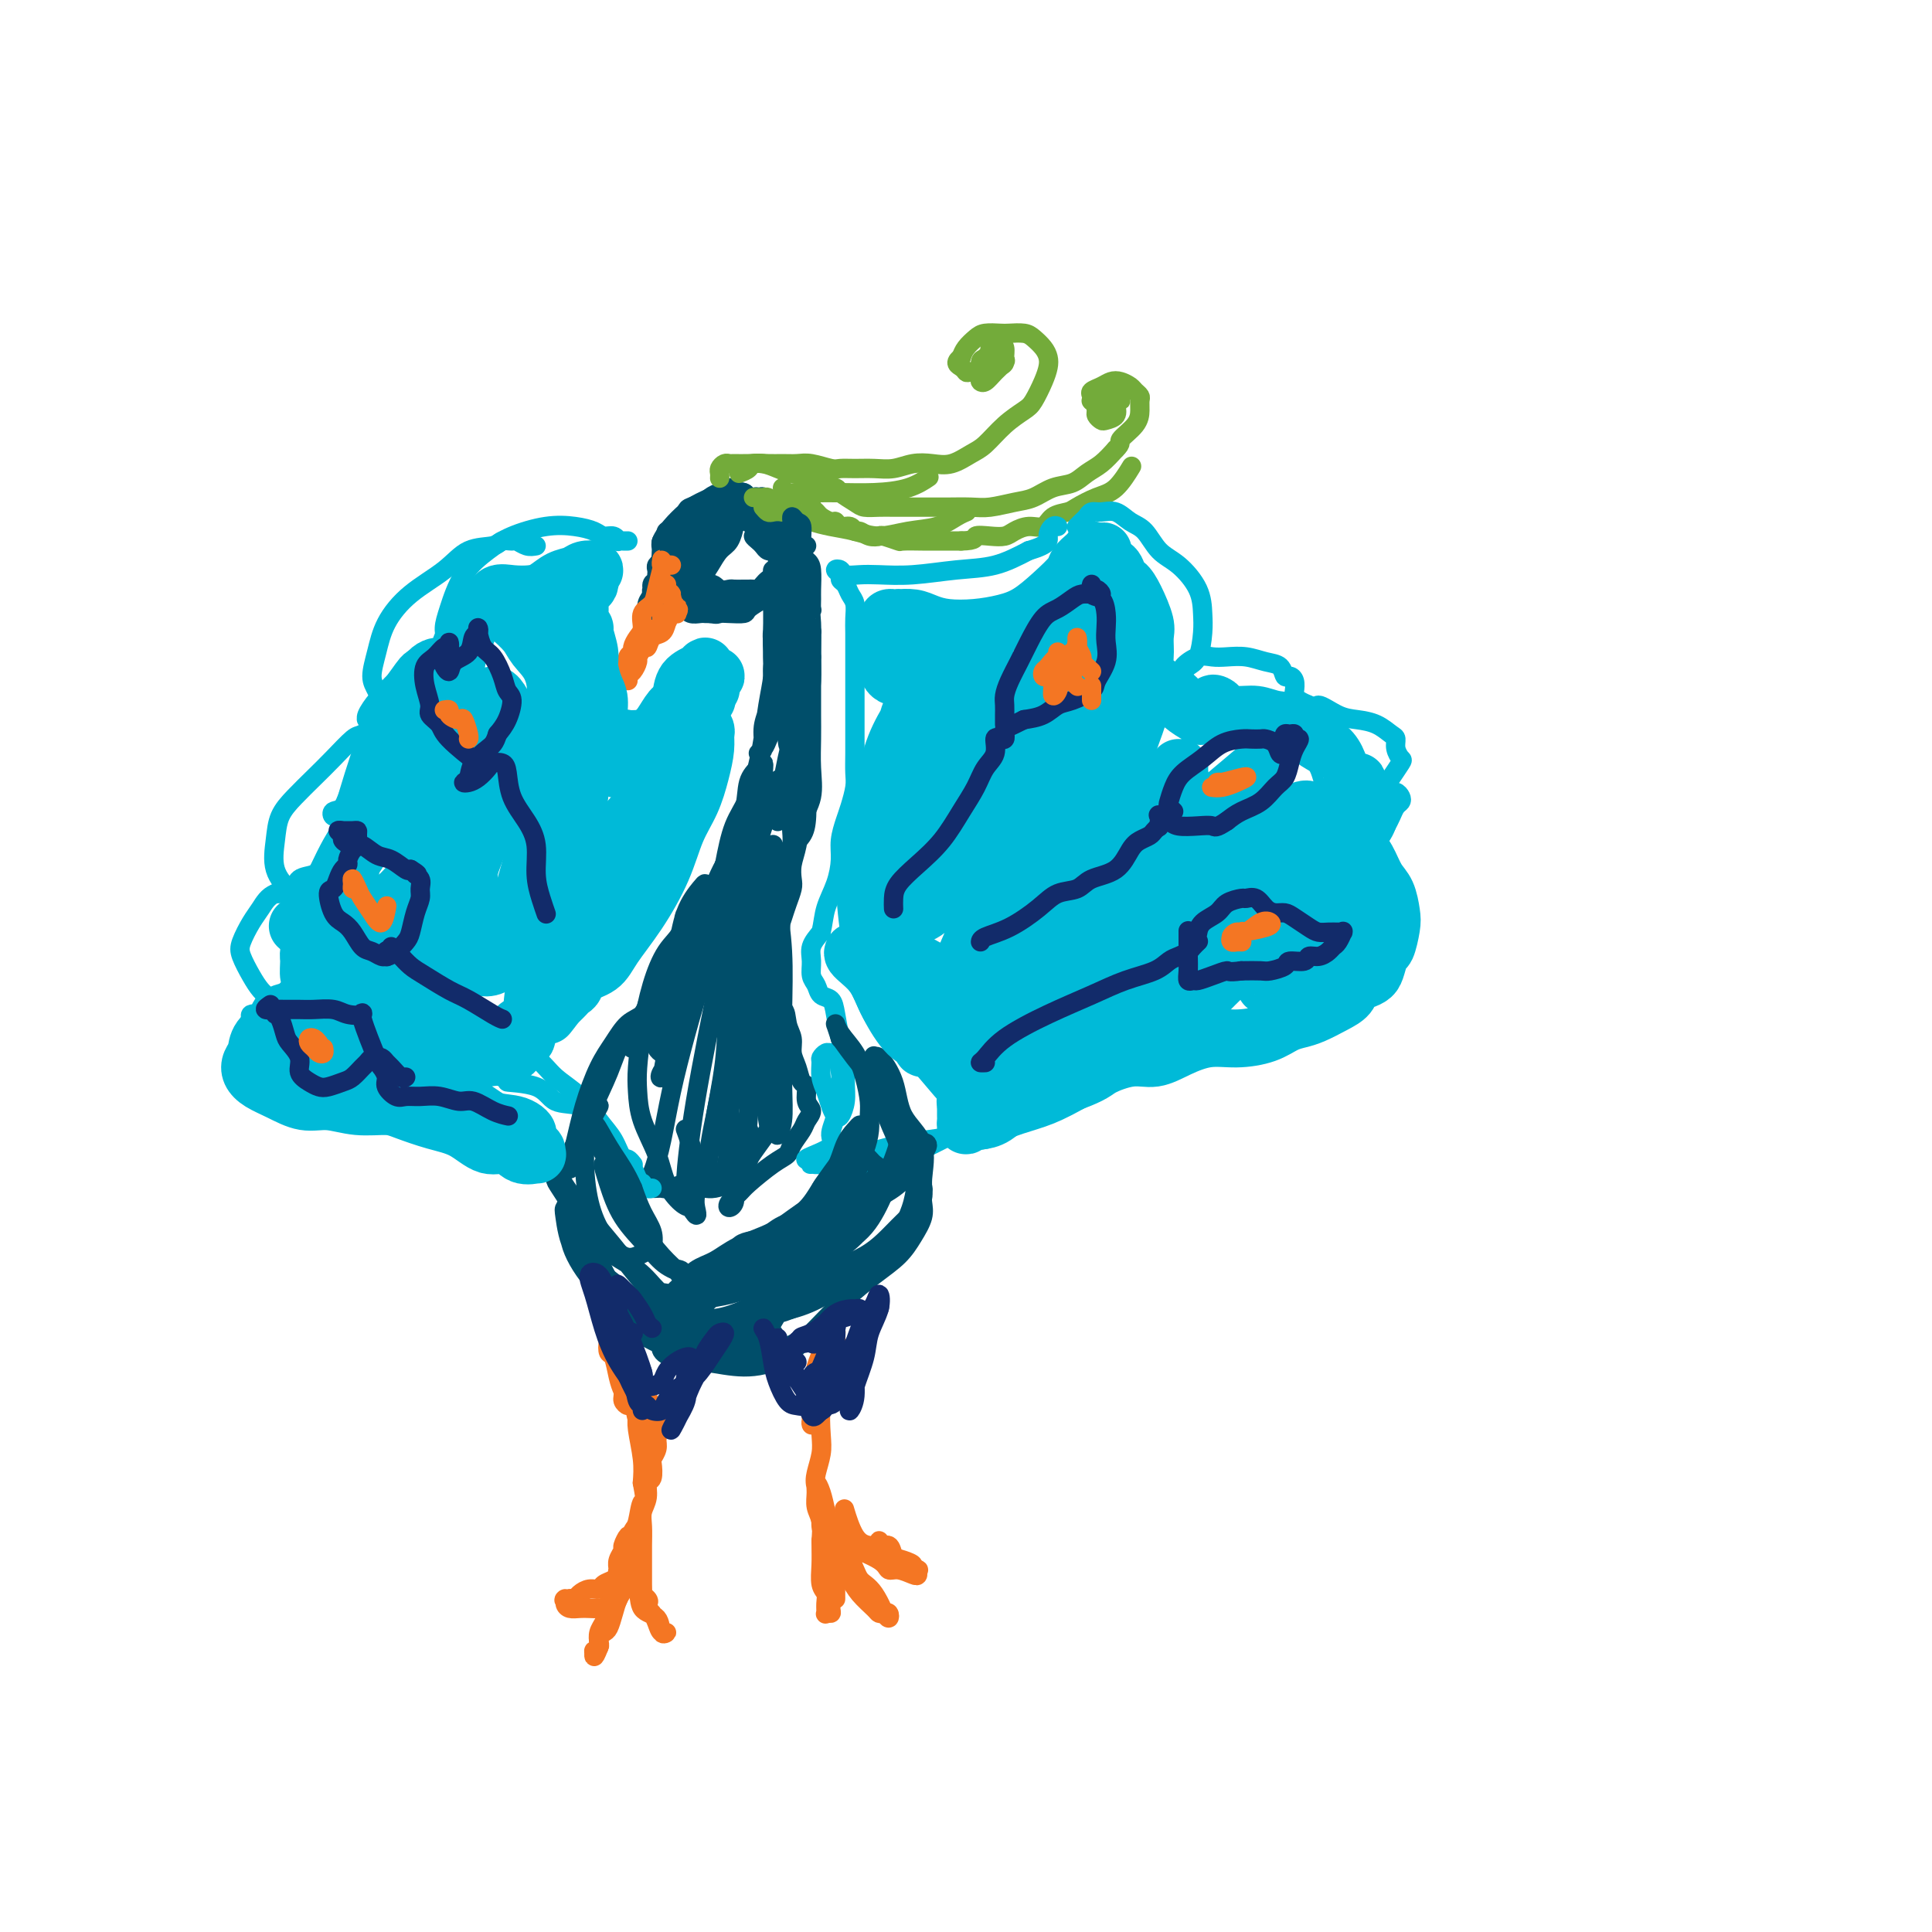 <svg viewBox='0 0 400 400' version='1.1' xmlns='http://www.w3.org/2000/svg' xmlns:xlink='http://www.w3.org/1999/xlink'><g fill='none' stroke='#004E6A' stroke-width='4' stroke-linecap='round' stroke-linejoin='round'><path d='M137,116c0.000,0.310 0.000,0.619 0,1c0.000,0.381 0.000,0.833 0,1c0.000,0.167 0.000,0.048 0,0c0.000,-0.048 0.000,-0.024 0,0'/><path d='M137,118c-0.301,0.782 -0.602,1.564 -1,2c-0.398,0.436 -0.892,0.527 -1,1c-0.108,0.473 0.171,1.329 0,2c-0.171,0.671 -0.792,1.157 -1,2c-0.208,0.843 -0.003,2.045 0,2c0.003,-0.045 -0.196,-1.335 0,-2c0.196,-0.665 0.788,-0.703 1,-1c0.212,-0.297 0.043,-0.853 0,-1c-0.043,-0.147 0.041,0.115 0,0c-0.041,-0.115 -0.207,-0.608 0,-1c0.207,-0.392 0.786,-0.682 1,-1c0.214,-0.318 0.061,-0.662 0,-1c-0.061,-0.338 -0.030,-0.668 0,-1c0.030,-0.332 0.061,-0.666 0,-1c-0.061,-0.334 -0.212,-0.667 0,-1c0.212,-0.333 0.788,-0.667 1,-1c0.212,-0.333 0.061,-0.667 0,-1c-0.061,-0.333 -0.032,-0.667 0,-1c0.032,-0.333 0.067,-0.664 0,-1c-0.067,-0.336 -0.235,-0.675 0,-1c0.235,-0.325 0.873,-0.636 1,-1c0.127,-0.364 -0.258,-0.781 0,-1c0.258,-0.219 1.160,-0.241 2,-1c0.840,-0.759 1.617,-2.255 2,-3c0.383,-0.745 0.372,-0.739 1,-1c0.628,-0.261 1.894,-0.789 3,-1c1.106,-0.211 2.053,-0.106 3,0'/><path d='M149,104c2.212,-1.153 2.243,-1.036 3,-1c0.757,0.036 2.242,-0.008 3,0c0.758,0.008 0.790,0.069 1,0c0.210,-0.069 0.599,-0.266 1,0c0.401,0.266 0.814,0.996 1,1c0.186,0.004 0.145,-0.717 0,-1c-0.145,-0.283 -0.394,-0.126 -1,0c-0.606,0.126 -1.567,0.222 -2,0c-0.433,-0.222 -0.336,-0.760 -1,-1c-0.664,-0.240 -2.089,-0.180 -3,0c-0.911,0.180 -1.308,0.479 -2,1c-0.692,0.521 -1.678,1.263 -3,2c-1.322,0.737 -2.981,1.468 -4,2c-1.019,0.532 -1.397,0.866 -2,2c-0.603,1.134 -1.429,3.068 -2,4c-0.571,0.932 -0.886,0.861 -1,1c-0.114,0.139 -0.025,0.487 0,1c0.025,0.513 -0.012,1.189 0,1c0.012,-0.189 0.074,-1.244 0,-2c-0.074,-0.756 -0.283,-1.214 0,-2c0.283,-0.786 1.058,-1.900 2,-3c0.942,-1.100 2.051,-2.184 3,-3c0.949,-0.816 1.739,-1.363 3,-2c1.261,-0.637 2.993,-1.364 4,-2c1.007,-0.636 1.288,-1.182 2,-1c0.712,0.182 1.856,1.091 3,2'/><path d='M154,103c2.153,-0.180 1.534,0.870 2,2c0.466,1.130 2.016,2.338 3,3c0.984,0.662 1.403,0.777 2,1c0.597,0.223 1.374,0.555 2,1c0.626,0.445 1.102,1.002 1,1c-0.102,-0.002 -0.781,-0.564 -1,-1c-0.219,-0.436 0.023,-0.747 0,-1c-0.023,-0.253 -0.311,-0.449 -1,-1c-0.689,-0.551 -1.781,-1.458 -2,-2c-0.219,-0.542 0.433,-0.720 0,-1c-0.433,-0.280 -1.951,-0.663 -3,-1c-1.049,-0.337 -1.628,-0.627 -2,-1c-0.372,-0.373 -0.536,-0.830 -1,-1c-0.464,-0.170 -1.226,-0.053 -2,0c-0.774,0.053 -1.558,0.041 -2,0c-0.442,-0.041 -0.541,-0.110 -1,0c-0.459,0.110 -1.279,0.398 -2,1c-0.721,0.602 -1.345,1.516 -2,2c-0.655,0.484 -1.342,0.537 -2,1c-0.658,0.463 -1.287,1.337 -2,2c-0.713,0.663 -1.512,1.116 -2,2c-0.488,0.884 -0.667,2.200 -1,3c-0.333,0.800 -0.822,1.084 -1,2c-0.178,0.916 -0.045,2.464 0,3c0.045,0.536 0.002,0.061 0,0c-0.002,-0.061 0.038,0.291 0,0c-0.038,-0.291 -0.154,-1.226 0,-2c0.154,-0.774 0.577,-1.387 1,-2'/><path d='M138,114c0.324,-0.969 0.634,-1.393 1,-2c0.366,-0.607 0.788,-1.397 1,-2c0.212,-0.603 0.215,-1.018 0,-1c-0.215,0.018 -0.646,0.471 -1,1c-0.354,0.529 -0.631,1.135 -1,2c-0.369,0.865 -0.831,1.987 -1,3c-0.169,1.013 -0.045,1.915 0,3c0.045,1.085 0.011,2.351 0,3c-0.011,0.649 0.001,0.679 0,1c-0.001,0.321 -0.013,0.931 0,1c0.013,0.069 0.052,-0.404 0,-1c-0.052,-0.596 -0.196,-1.316 0,-2c0.196,-0.684 0.732,-1.331 1,-2c0.268,-0.669 0.267,-1.359 0,-2c-0.267,-0.641 -0.800,-1.231 -1,-1c-0.200,0.231 -0.066,1.284 0,2c0.066,0.716 0.063,1.096 0,2c-0.063,0.904 -0.185,2.334 0,3c0.185,0.666 0.676,0.570 1,1c0.324,0.430 0.481,1.387 1,2c0.519,0.613 1.400,0.882 2,1c0.600,0.118 0.920,0.084 1,0c0.080,-0.084 -0.081,-0.219 0,0c0.081,0.219 0.403,0.791 1,1c0.597,0.209 1.468,0.056 2,0c0.532,-0.056 0.723,-0.016 1,0c0.277,0.016 0.638,0.008 1,0'/><path d='M147,127c1.617,0.312 1.659,0.091 2,0c0.341,-0.091 0.980,-0.051 2,0c1.020,0.051 2.420,0.114 3,0c0.580,-0.114 0.340,-0.405 1,-1c0.660,-0.595 2.219,-1.494 3,-2c0.781,-0.506 0.784,-0.621 1,-1c0.216,-0.379 0.646,-1.024 1,-2c0.354,-0.976 0.633,-2.284 1,-3c0.367,-0.716 0.822,-0.839 1,-1c0.178,-0.161 0.077,-0.361 0,-1c-0.077,-0.639 -0.132,-1.716 0,-2c0.132,-0.284 0.449,0.226 0,0c-0.449,-0.226 -1.663,-1.189 -2,-2c-0.337,-0.811 0.205,-1.471 0,-2c-0.205,-0.529 -1.157,-0.926 -2,-1c-0.843,-0.074 -1.576,0.175 -2,0c-0.424,-0.175 -0.539,-0.776 -1,-1c-0.461,-0.224 -1.268,-0.073 -2,0c-0.732,0.073 -1.388,0.066 -2,0c-0.612,-0.066 -1.178,-0.192 -2,0c-0.822,0.192 -1.898,0.702 -3,1c-1.102,0.298 -2.229,0.385 -3,1c-0.771,0.615 -1.186,1.760 -2,3c-0.814,1.240 -2.026,2.577 -3,4c-0.974,1.423 -1.710,2.934 -2,4c-0.290,1.066 -0.136,1.689 0,2c0.136,0.311 0.253,0.310 1,0c0.747,-0.310 2.124,-0.930 3,-2c0.876,-1.070 1.250,-2.592 2,-4c0.750,-1.408 1.875,-2.704 3,-4'/><path d='M145,113c1.349,-2.026 2.221,-3.092 3,-4c0.779,-0.908 1.465,-1.659 2,-2c0.535,-0.341 0.917,-0.273 1,0c0.083,0.273 -0.135,0.750 -1,1c-0.865,0.250 -2.379,0.273 -3,1c-0.621,0.727 -0.349,2.156 -1,3c-0.651,0.844 -2.223,1.102 -3,2c-0.777,0.898 -0.758,2.438 -1,4c-0.242,1.562 -0.744,3.148 -1,4c-0.256,0.852 -0.264,0.971 0,1c0.264,0.029 0.801,-0.031 1,0c0.199,0.031 0.061,0.152 0,0c-0.061,-0.152 -0.043,-0.577 0,-1c0.043,-0.423 0.113,-0.844 0,-1c-0.113,-0.156 -0.409,-0.048 -1,0c-0.591,0.048 -1.478,0.035 -2,0c-0.522,-0.035 -0.680,-0.093 -1,0c-0.320,0.093 -0.802,0.338 -1,0c-0.198,-0.338 -0.113,-1.260 0,-2c0.113,-0.740 0.254,-1.298 1,-2c0.746,-0.702 2.097,-1.546 3,-3c0.903,-1.454 1.359,-3.516 2,-5c0.641,-1.484 1.466,-2.388 3,-3c1.534,-0.612 3.776,-0.932 5,-1c1.224,-0.068 1.431,0.116 2,0c0.569,-0.116 1.499,-0.531 2,0c0.501,0.531 0.572,2.009 1,3c0.428,0.991 1.214,1.496 2,2'/><path d='M158,110c0.861,1.189 1.515,1.660 2,2c0.485,0.340 0.803,0.549 1,1c0.197,0.451 0.275,1.145 0,1c-0.275,-0.145 -0.903,-1.128 -1,-2c-0.097,-0.872 0.336,-1.635 0,-2c-0.336,-0.365 -1.441,-0.334 -2,-1c-0.559,-0.666 -0.571,-2.029 -1,-3c-0.429,-0.971 -1.274,-1.550 -2,-2c-0.726,-0.450 -1.335,-0.772 -2,-1c-0.665,-0.228 -1.388,-0.360 -2,0c-0.612,0.360 -1.114,1.214 -2,2c-0.886,0.786 -2.157,1.503 -3,2c-0.843,0.497 -1.257,0.773 -2,2c-0.743,1.227 -1.814,3.403 -3,5c-1.186,1.597 -2.487,2.614 -3,4c-0.513,1.386 -0.240,3.142 0,4c0.240,0.858 0.446,0.818 1,1c0.554,0.182 1.458,0.585 2,1c0.542,0.415 0.724,0.843 1,1c0.276,0.157 0.648,0.043 1,0c0.352,-0.043 0.685,-0.016 1,0c0.315,0.016 0.612,0.019 1,0c0.388,-0.019 0.866,-0.061 1,0c0.134,0.061 -0.077,0.227 0,0c0.077,-0.227 0.443,-0.845 1,-1c0.557,-0.155 1.304,0.154 2,0c0.696,-0.154 1.341,-0.772 2,-1c0.659,-0.228 1.331,-0.065 2,0c0.669,0.065 1.334,0.033 2,0'/><path d='M155,123c2.289,-0.553 2.512,-0.935 3,-1c0.488,-0.065 1.242,0.189 2,0c0.758,-0.189 1.521,-0.820 2,-1c0.479,-0.180 0.675,0.092 1,0c0.325,-0.092 0.778,-0.547 1,-1c0.222,-0.453 0.214,-0.904 0,-1c-0.214,-0.096 -0.635,0.162 -1,0c-0.365,-0.162 -0.674,-0.743 -1,-1c-0.326,-0.257 -0.669,-0.189 -1,0c-0.331,0.189 -0.650,0.498 -1,1c-0.350,0.502 -0.731,1.196 -1,2c-0.269,0.804 -0.427,1.717 -1,2c-0.573,0.283 -1.560,-0.066 -2,0c-0.440,0.066 -0.334,0.546 -1,1c-0.666,0.454 -2.103,0.883 -3,1c-0.897,0.117 -1.253,-0.077 -2,0c-0.747,0.077 -1.885,0.424 -3,0c-1.115,-0.424 -2.208,-1.619 -3,-2c-0.792,-0.381 -1.285,0.052 -2,0c-0.715,-0.052 -1.653,-0.590 -2,-1c-0.347,-0.410 -0.103,-0.691 0,-1c0.103,-0.309 0.067,-0.647 0,-1c-0.067,-0.353 -0.164,-0.722 0,-1c0.164,-0.278 0.588,-0.464 1,-1c0.412,-0.536 0.811,-1.422 1,-2c0.189,-0.578 0.166,-0.848 0,-1c-0.166,-0.152 -0.476,-0.186 -1,0c-0.524,0.186 -1.262,0.593 -2,1'/><path d='M139,116c-0.630,0.182 -0.705,0.636 -1,1c-0.295,0.364 -0.810,0.636 -1,1c-0.190,0.364 -0.054,0.818 0,1c0.054,0.182 0.027,0.091 0,0'/></g>
<g fill='none' stroke='#F47623' stroke-width='4' stroke-linecap='round' stroke-linejoin='round'><path d='M139,117c-0.310,-0.028 -0.619,-0.056 -1,0c-0.381,0.056 -0.833,0.198 -1,0c-0.167,-0.198 -0.048,-0.734 0,-1c0.048,-0.266 0.025,-0.261 0,0c-0.025,0.261 -0.053,0.779 0,1c0.053,0.221 0.187,0.146 0,1c-0.187,0.854 -0.694,2.637 -1,4c-0.306,1.363 -0.412,2.305 -1,3c-0.588,0.695 -1.659,1.142 -2,2c-0.341,0.858 0.048,2.127 0,3c-0.048,0.873 -0.535,1.351 -1,2c-0.465,0.649 -0.909,1.469 -1,2c-0.091,0.531 0.172,0.772 0,1c-0.172,0.228 -0.778,0.444 -1,1c-0.222,0.556 -0.060,1.452 0,2c0.060,0.548 0.019,0.747 0,1c-0.019,0.253 -0.015,0.558 0,1c0.015,0.442 0.042,1.020 0,1c-0.042,-0.020 -0.151,-0.637 0,-1c0.151,-0.363 0.564,-0.472 1,-1c0.436,-0.528 0.896,-1.476 1,-2c0.104,-0.524 -0.147,-0.625 0,-1c0.147,-0.375 0.694,-1.024 1,-2c0.306,-0.976 0.373,-2.279 1,-3c0.627,-0.721 1.813,-0.861 3,-1'/><path d='M137,130c1.264,-2.095 0.924,-1.831 1,-2c0.076,-0.169 0.567,-0.771 1,-1c0.433,-0.229 0.806,-0.086 1,0c0.194,0.086 0.208,0.116 0,0c-0.208,-0.116 -0.637,-0.379 -1,0c-0.363,0.379 -0.658,1.400 -1,2c-0.342,0.600 -0.731,0.781 -1,1c-0.269,0.219 -0.419,0.477 -1,1c-0.581,0.523 -1.592,1.312 -2,2c-0.408,0.688 -0.212,1.277 0,1c0.212,-0.277 0.440,-1.419 1,-2c0.560,-0.581 1.454,-0.601 2,-1c0.546,-0.399 0.746,-1.176 1,-2c0.254,-0.824 0.562,-1.695 1,-2c0.438,-0.305 1.007,-0.042 1,0c-0.007,0.042 -0.590,-0.135 -1,0c-0.410,0.135 -0.646,0.582 -1,1c-0.354,0.418 -0.827,0.805 -1,1c-0.173,0.195 -0.047,0.196 0,0c0.047,-0.196 0.016,-0.588 0,-1c-0.016,-0.412 -0.015,-0.842 0,-1c0.015,-0.158 0.046,-0.042 0,0c-0.046,0.042 -0.167,0.011 0,0c0.167,-0.011 0.622,-0.003 1,0c0.378,0.003 0.679,0.001 1,0c0.321,-0.001 0.660,-0.000 1,0'/><path d='M140,127c0.911,-1.107 0.188,-0.874 0,-1c-0.188,-0.126 0.160,-0.612 0,-1c-0.160,-0.388 -0.827,-0.679 -1,-1c-0.173,-0.321 0.150,-0.674 0,-1c-0.150,-0.326 -0.771,-0.626 -1,-1c-0.229,-0.374 -0.065,-0.821 0,-1c0.065,-0.179 0.033,-0.089 0,0'/></g>
<g fill='none' stroke='#73AB3A' stroke-width='4' stroke-linecap='round' stroke-linejoin='round'><path d='M149,99c0.023,-0.340 0.046,-0.680 0,-1c-0.046,-0.320 -0.161,-0.622 0,-1c0.161,-0.378 0.598,-0.834 1,-1c0.402,-0.166 0.768,-0.041 1,0c0.232,0.041 0.329,-0.000 1,0c0.671,0.000 1.917,0.041 3,0c1.083,-0.041 2.004,-0.166 3,0c0.996,0.166 2.068,0.622 3,1c0.932,0.378 1.725,0.678 3,1c1.275,0.322 3.031,0.667 4,1c0.969,0.333 1.151,0.653 2,1c0.849,0.347 2.366,0.720 3,1c0.634,0.280 0.386,0.467 1,1c0.614,0.533 2.092,1.411 3,2c0.908,0.589 1.247,0.890 2,1c0.753,0.110 1.922,0.030 3,0c1.078,-0.030 2.066,-0.008 3,0c0.934,0.008 1.812,0.003 3,0c1.188,-0.003 2.684,-0.004 4,0c1.316,0.004 2.452,0.013 4,0c1.548,-0.013 3.509,-0.049 5,0c1.491,0.049 2.514,0.183 4,0c1.486,-0.183 3.437,-0.682 5,-1c1.563,-0.318 2.739,-0.455 4,-1c1.261,-0.545 2.606,-1.500 4,-2c1.394,-0.500 2.838,-0.546 4,-1c1.162,-0.454 2.044,-1.314 3,-2c0.956,-0.686 1.988,-1.196 3,-2c1.012,-0.804 2.006,-1.902 3,-3'/><path d='M231,93c1.453,-1.395 0.586,-1.382 1,-2c0.414,-0.618 2.108,-1.867 3,-3c0.892,-1.133 0.983,-2.149 1,-3c0.017,-0.851 -0.040,-1.538 0,-2c0.040,-0.462 0.176,-0.699 0,-1c-0.176,-0.301 -0.666,-0.666 -1,-1c-0.334,-0.334 -0.514,-0.636 -1,-1c-0.486,-0.364 -1.279,-0.788 -2,-1c-0.721,-0.212 -1.370,-0.211 -2,0c-0.630,0.211 -1.240,0.631 -2,1c-0.760,0.369 -1.668,0.687 -2,1c-0.332,0.313 -0.086,0.620 0,1c0.086,0.380 0.011,0.834 0,1c-0.011,0.166 0.040,0.044 0,0c-0.040,-0.044 -0.173,-0.012 0,0c0.173,0.012 0.650,0.002 1,0c0.350,-0.002 0.573,0.002 1,0c0.427,-0.002 1.057,-0.012 1,0c-0.057,0.012 -0.801,0.044 -1,0c-0.199,-0.044 0.146,-0.166 0,0c-0.146,0.166 -0.784,0.619 -1,1c-0.216,0.381 -0.012,0.688 0,1c0.012,0.312 -0.169,0.627 0,1c0.169,0.373 0.686,0.804 1,1c0.314,0.196 0.424,0.156 1,0c0.576,-0.156 1.617,-0.426 2,-1c0.383,-0.574 0.110,-1.450 0,-2c-0.110,-0.550 -0.055,-0.775 0,-1'/><path d='M231,83c0.849,-0.419 0.971,0.034 1,0c0.029,-0.034 -0.033,-0.555 0,-1c0.033,-0.445 0.163,-0.813 0,-1c-0.163,-0.187 -0.619,-0.194 -1,0c-0.381,0.194 -0.689,0.589 -1,1c-0.311,0.411 -0.626,0.839 -1,1c-0.374,0.161 -0.808,0.055 -1,0c-0.192,-0.055 -0.142,-0.058 0,0c0.142,0.058 0.375,0.177 1,0c0.625,-0.177 1.642,-0.651 2,-1c0.358,-0.349 0.057,-0.574 0,-1c-0.057,-0.426 0.128,-1.053 0,-1c-0.128,0.053 -0.570,0.785 -1,1c-0.430,0.215 -0.847,-0.087 -1,0c-0.153,0.087 -0.041,0.562 0,1c0.041,0.438 0.012,0.839 0,1c-0.012,0.161 -0.006,0.080 0,0'/><path d='M153,98c0.804,-0.309 1.608,-0.618 2,-1c0.392,-0.382 0.372,-0.835 1,-1c0.628,-0.165 1.905,-0.040 3,0c1.095,0.040 2.008,-0.003 3,0c0.992,0.003 2.064,0.054 3,0c0.936,-0.054 1.737,-0.211 3,0c1.263,0.211 2.988,0.789 4,1c1.012,0.211 1.313,0.053 2,0c0.687,-0.053 1.762,-0.001 3,0c1.238,0.001 2.641,-0.051 4,0c1.359,0.051 2.675,0.203 4,0c1.325,-0.203 2.661,-0.763 4,-1c1.339,-0.237 2.682,-0.153 4,0c1.318,0.153 2.612,0.374 4,0c1.388,-0.374 2.871,-1.344 4,-2c1.129,-0.656 1.903,-0.997 3,-2c1.097,-1.003 2.518,-2.667 4,-4c1.482,-1.333 3.025,-2.335 4,-3c0.975,-0.665 1.384,-0.993 2,-2c0.616,-1.007 1.441,-2.693 2,-4c0.559,-1.307 0.853,-2.235 1,-3c0.147,-0.765 0.149,-1.368 0,-2c-0.149,-0.632 -0.447,-1.294 -1,-2c-0.553,-0.706 -1.359,-1.458 -2,-2c-0.641,-0.542 -1.116,-0.875 -2,-1c-0.884,-0.125 -2.177,-0.042 -3,0c-0.823,0.042 -1.176,0.042 -2,0c-0.824,-0.042 -2.118,-0.125 -3,0c-0.882,0.125 -1.353,0.457 -2,1c-0.647,0.543 -1.471,1.298 -2,2c-0.529,0.702 -0.765,1.351 -1,2'/><path d='M199,74c-1.604,1.168 -0.613,1.588 0,2c0.613,0.412 0.847,0.816 1,1c0.153,0.184 0.225,0.149 1,0c0.775,-0.149 2.254,-0.411 3,-1c0.746,-0.589 0.760,-1.506 1,-2c0.240,-0.494 0.705,-0.567 1,-1c0.295,-0.433 0.418,-1.227 0,-1c-0.418,0.227 -1.378,1.474 -2,2c-0.622,0.526 -0.907,0.331 -1,1c-0.093,0.669 0.007,2.200 0,3c-0.007,0.800 -0.121,0.867 0,1c0.121,0.133 0.478,0.330 1,0c0.522,-0.330 1.209,-1.188 2,-2c0.791,-0.812 1.687,-1.577 2,-2c0.313,-0.423 0.041,-0.504 0,-1c-0.041,-0.496 0.147,-1.407 0,-2c-0.147,-0.593 -0.629,-0.867 -1,-1c-0.371,-0.133 -0.632,-0.127 -1,0c-0.368,0.127 -0.842,0.373 -1,1c-0.158,0.627 0.001,1.635 0,2c-0.001,0.365 -0.161,0.086 0,0c0.161,-0.086 0.642,0.019 1,0c0.358,-0.019 0.593,-0.163 1,0c0.407,0.163 0.985,0.631 1,1c0.015,0.369 -0.535,0.638 -1,1c-0.465,0.362 -0.847,0.818 -1,1c-0.153,0.182 -0.076,0.091 0,0'/><path d='M156,103c0.335,-0.006 0.670,-0.012 1,0c0.330,0.012 0.655,0.042 1,0c0.345,-0.042 0.709,-0.155 1,0c0.291,0.155 0.511,0.577 1,1c0.489,0.423 1.249,0.846 2,1c0.751,0.154 1.493,0.041 2,0c0.507,-0.041 0.780,-0.008 1,0c0.220,0.008 0.387,-0.009 1,0c0.613,0.009 1.674,0.045 2,0c0.326,-0.045 -0.081,-0.171 0,0c0.081,0.171 0.651,0.638 1,1c0.349,0.362 0.479,0.618 1,1c0.521,0.382 1.435,0.891 2,1c0.565,0.109 0.781,-0.182 1,0c0.219,0.182 0.443,0.837 1,1c0.557,0.163 1.449,-0.166 2,0c0.551,0.166 0.761,0.828 1,1c0.239,0.172 0.506,-0.146 1,0c0.494,0.146 1.215,0.757 2,1c0.785,0.243 1.636,0.118 2,0c0.364,-0.118 0.243,-0.228 1,0c0.757,0.228 2.394,0.793 3,1c0.606,0.207 0.182,0.055 1,0c0.818,-0.055 2.879,-0.015 4,0c1.121,0.015 1.302,0.004 2,0c0.698,-0.004 1.914,-0.001 3,0c1.086,0.001 2.043,0.001 3,0'/><path d='M199,112c3.479,-0.069 2.678,-0.741 3,-1c0.322,-0.259 1.767,-0.106 3,0c1.233,0.106 2.255,0.165 3,0c0.745,-0.165 1.215,-0.555 2,-1c0.785,-0.445 1.885,-0.944 3,-1c1.115,-0.056 2.244,0.332 3,0c0.756,-0.332 1.139,-1.385 2,-2c0.861,-0.615 2.200,-0.792 3,-1c0.800,-0.208 1.063,-0.445 2,-1c0.937,-0.555 2.550,-1.427 4,-2c1.450,-0.573 2.736,-0.847 4,-2c1.264,-1.153 2.504,-3.187 3,-4c0.496,-0.813 0.248,-0.407 0,0'/><path d='M158,105c0.351,0.416 0.701,0.832 1,1c0.299,0.168 0.546,0.086 1,0c0.454,-0.086 1.114,-0.178 2,0c0.886,0.178 1.999,0.627 3,1c1.001,0.373 1.890,0.671 3,1c1.110,0.329 2.442,0.689 4,1c1.558,0.311 3.341,0.574 5,1c1.659,0.426 3.194,1.014 5,1c1.806,-0.014 3.882,-0.631 6,-1c2.118,-0.369 4.279,-0.491 6,-1c1.721,-0.509 3.002,-1.406 4,-2c0.998,-0.594 1.714,-0.884 2,-1c0.286,-0.116 0.143,-0.058 0,0'/><path d='M162,101c0.289,0.423 0.577,0.846 1,1c0.423,0.154 0.979,0.040 2,0c1.021,-0.040 2.505,-0.004 4,0c1.495,0.004 3.000,-0.024 5,0c2.000,0.024 4.495,0.099 7,0c2.505,-0.099 5.021,-0.373 7,-1c1.979,-0.627 3.423,-1.608 4,-2c0.577,-0.392 0.289,-0.196 0,0'/></g>
<g fill='none' stroke='#004E6A' stroke-width='4' stroke-linecap='round' stroke-linejoin='round'><path d='M167,113c-0.445,-0.103 -0.890,-0.207 -1,-1c-0.110,-0.793 0.114,-2.277 0,-3c-0.114,-0.723 -0.567,-0.686 -1,-1c-0.433,-0.314 -0.846,-0.978 -1,-1c-0.154,-0.022 -0.049,0.599 0,1c0.049,0.401 0.041,0.580 0,1c-0.041,0.420 -0.116,1.079 0,2c0.116,0.921 0.424,2.105 1,3c0.576,0.895 1.422,1.501 2,2c0.578,0.499 0.888,0.892 1,2c0.112,1.108 0.027,2.933 0,4c-0.027,1.067 0.005,1.377 0,2c-0.005,0.623 -0.048,1.560 0,2c0.048,0.440 0.187,0.381 0,0c-0.187,-0.381 -0.699,-1.086 -1,-2c-0.301,-0.914 -0.392,-2.037 -1,-3c-0.608,-0.963 -1.731,-1.766 -2,-3c-0.269,-1.234 0.318,-2.899 0,-4c-0.318,-1.101 -1.542,-1.639 -2,-2c-0.458,-0.361 -0.149,-0.544 0,-1c0.149,-0.456 0.137,-1.184 0,-1c-0.137,0.184 -0.401,1.279 0,2c0.401,0.721 1.466,1.068 2,2c0.534,0.932 0.536,2.447 1,4c0.464,1.553 1.390,3.142 2,5c0.610,1.858 0.903,3.985 1,6c0.097,2.015 -0.002,3.918 0,6c0.002,2.082 0.104,4.341 0,6c-0.104,1.659 -0.412,2.716 -1,4c-0.588,1.284 -1.454,2.795 -2,4c-0.546,1.205 -0.773,2.102 -1,3'/><path d='M164,152c-0.833,3.858 -0.914,2.004 -1,1c-0.086,-1.004 -0.177,-1.158 0,-2c0.177,-0.842 0.622,-2.372 1,-4c0.378,-1.628 0.690,-3.355 1,-5c0.310,-1.645 0.620,-3.209 1,-5c0.380,-1.791 0.831,-3.811 1,-5c0.169,-1.189 0.055,-1.549 0,-2c-0.055,-0.451 -0.052,-0.992 0,-1c0.052,-0.008 0.155,0.518 0,1c-0.155,0.482 -0.566,0.920 -1,1c-0.434,0.080 -0.890,-0.197 -1,0c-0.110,0.197 0.126,0.869 0,1c-0.126,0.131 -0.612,-0.277 -1,-1c-0.388,-0.723 -0.676,-1.760 -1,-3c-0.324,-1.240 -0.682,-2.682 -1,-4c-0.318,-1.318 -0.594,-2.510 -1,-3c-0.406,-0.490 -0.943,-0.277 -1,0c-0.057,0.277 0.364,0.616 1,2c0.636,1.384 1.487,3.811 2,6c0.513,2.189 0.688,4.140 1,6c0.312,1.860 0.760,3.628 1,5c0.240,1.372 0.271,2.346 0,3c-0.271,0.654 -0.846,0.987 -1,1c-0.154,0.013 0.113,-0.296 0,-1c-0.113,-0.704 -0.605,-1.804 -1,-3c-0.395,-1.196 -0.694,-2.489 -1,-4c-0.306,-1.511 -0.618,-3.240 -1,-5c-0.382,-1.760 -0.834,-3.551 -1,-5c-0.166,-1.449 -0.048,-2.557 0,-3c0.048,-0.443 0.024,-0.222 0,0'/><path d='M160,123c-0.762,-2.651 -0.166,0.722 0,3c0.166,2.278 -0.099,3.462 0,5c0.099,1.538 0.563,3.430 1,5c0.437,1.570 0.846,2.820 1,4c0.154,1.180 0.051,2.292 0,3c-0.051,0.708 -0.052,1.012 0,1c0.052,-0.012 0.158,-0.341 0,-1c-0.158,-0.659 -0.578,-1.647 -1,-3c-0.422,-1.353 -0.846,-3.069 -1,-5c-0.154,-1.931 -0.039,-4.075 0,-6c0.039,-1.925 0.000,-3.629 0,-5c-0.000,-1.371 0.037,-2.408 0,-2c-0.037,0.408 -0.149,2.261 0,4c0.149,1.739 0.559,3.365 1,5c0.441,1.635 0.914,3.281 1,5c0.086,1.719 -0.215,3.513 0,5c0.215,1.487 0.947,2.667 1,4c0.053,1.333 -0.574,2.819 -1,3c-0.426,0.181 -0.650,-0.944 -1,-2c-0.350,-1.056 -0.826,-2.042 -1,-3c-0.174,-0.958 -0.047,-1.889 0,-3c0.047,-1.111 0.013,-2.402 0,-4c-0.013,-1.598 -0.003,-3.503 0,-5c0.003,-1.497 0.001,-2.585 0,-4c-0.001,-1.415 -0.000,-3.158 0,-4c0.000,-0.842 0.000,-0.782 0,-1c-0.000,-0.218 -0.000,-0.712 0,-1c0.000,-0.288 0.000,-0.368 0,0c-0.000,0.368 -0.000,1.184 0,2'/><path d='M160,123c-0.355,-3.640 -0.242,-0.241 0,2c0.242,2.241 0.612,3.324 1,5c0.388,1.676 0.794,3.943 1,6c0.206,2.057 0.210,3.903 0,6c-0.210,2.097 -0.636,4.447 -1,6c-0.364,1.553 -0.668,2.311 -1,3c-0.332,0.689 -0.692,1.311 -1,2c-0.308,0.689 -0.563,1.445 -1,2c-0.437,0.555 -1.055,0.907 -1,1c0.055,0.093 0.785,-0.074 1,-1c0.215,-0.926 -0.083,-2.610 0,-4c0.083,-1.390 0.548,-2.485 1,-4c0.452,-1.515 0.893,-3.450 1,-5c0.107,-1.550 -0.119,-2.717 0,-4c0.119,-1.283 0.583,-2.683 1,-4c0.417,-1.317 0.787,-2.550 1,-3c0.213,-0.450 0.267,-0.115 0,0c-0.267,0.115 -0.856,0.011 -1,0c-0.144,-0.011 0.158,0.071 0,0c-0.158,-0.071 -0.777,-0.293 -1,0c-0.223,0.293 -0.049,1.103 0,2c0.049,0.897 -0.028,1.882 0,3c0.028,1.118 0.160,2.370 0,4c-0.160,1.630 -0.613,3.636 -1,6c-0.387,2.364 -0.709,5.084 -1,7c-0.291,1.916 -0.552,3.029 -1,5c-0.448,1.971 -1.082,4.800 -2,7c-0.918,2.200 -2.119,3.771 -3,6c-0.881,2.229 -1.440,5.114 -2,8'/><path d='M150,179c-2.563,8.502 -2.971,5.757 -4,6c-1.029,0.243 -2.680,3.475 -4,6c-1.320,2.525 -2.308,4.343 -3,6c-0.692,1.657 -1.087,3.153 -2,5c-0.913,1.847 -2.343,4.046 -3,6c-0.657,1.954 -0.543,3.662 -1,5c-0.457,1.338 -1.487,2.306 -2,3c-0.513,0.694 -0.509,1.112 0,1c0.509,-0.112 1.525,-0.756 2,-2c0.475,-1.244 0.411,-3.090 1,-5c0.589,-1.910 1.832,-3.886 3,-6c1.168,-2.114 2.261,-4.368 3,-7c0.739,-2.632 1.125,-5.642 2,-8c0.875,-2.358 2.237,-4.064 3,-5c0.763,-0.936 0.925,-1.104 1,-1c0.075,0.104 0.064,0.479 0,1c-0.064,0.521 -0.181,1.188 -1,2c-0.819,0.812 -2.342,1.768 -3,3c-0.658,1.232 -0.453,2.741 -1,4c-0.547,1.259 -1.846,2.267 -3,4c-1.154,1.733 -2.165,4.190 -3,7c-0.835,2.810 -1.496,5.972 -2,9c-0.504,3.028 -0.852,5.923 -1,8c-0.148,2.077 -0.097,3.338 0,5c0.097,1.662 0.239,3.727 1,6c0.761,2.273 2.142,4.754 3,7c0.858,2.246 1.192,4.259 2,6c0.808,1.741 2.088,3.212 3,4c0.912,0.788 1.456,0.894 2,1'/><path d='M143,250c1.777,2.904 1.218,1.163 1,0c-0.218,-1.163 -0.097,-1.748 0,-3c0.097,-1.252 0.170,-3.171 0,-5c-0.170,-1.829 -0.584,-3.569 -1,-5c-0.416,-1.431 -0.833,-2.552 -1,-3c-0.167,-0.448 -0.083,-0.224 0,0'/><path d='M151,110c-0.031,0.116 -0.062,0.232 0,0c0.062,-0.232 0.216,-0.811 0,-1c-0.216,-0.189 -0.802,0.013 -1,0c-0.198,-0.013 -0.010,-0.242 0,0c0.010,0.242 -0.159,0.956 -1,2c-0.841,1.044 -2.353,2.418 -3,4c-0.647,1.582 -0.430,3.370 -1,5c-0.570,1.630 -1.926,3.101 -2,3c-0.074,-0.101 1.133,-1.775 2,-3c0.867,-1.225 1.395,-2.001 2,-3c0.605,-0.999 1.288,-2.220 2,-3c0.712,-0.780 1.455,-1.120 2,-2c0.545,-0.880 0.894,-2.301 1,-3c0.106,-0.699 -0.030,-0.675 0,-1c0.030,-0.325 0.225,-1.000 0,-1c-0.225,0.000 -0.872,0.676 -1,1c-0.128,0.324 0.263,0.297 0,1c-0.263,0.703 -1.181,2.135 -2,3c-0.819,0.865 -1.541,1.163 -2,2c-0.459,0.837 -0.655,2.213 -1,3c-0.345,0.787 -0.838,0.984 -1,1c-0.162,0.016 0.008,-0.150 0,0c-0.008,0.150 -0.195,0.617 0,1c0.195,0.383 0.770,0.681 1,1c0.230,0.319 0.115,0.660 0,1'/><path d='M146,121c-0.793,1.796 0.225,0.285 1,0c0.775,-0.285 1.307,0.656 2,1c0.693,0.344 1.548,0.092 2,0c0.452,-0.092 0.502,-0.024 1,0c0.498,0.024 1.443,0.003 2,0c0.557,-0.003 0.726,0.010 1,0c0.274,-0.010 0.652,-0.044 1,0c0.348,0.044 0.667,0.165 1,0c0.333,-0.165 0.682,-0.618 1,-1c0.318,-0.382 0.607,-0.694 1,-1c0.393,-0.306 0.890,-0.607 1,-1c0.110,-0.393 -0.167,-0.879 0,-1c0.167,-0.121 0.778,0.121 1,0c0.222,-0.121 0.056,-0.607 0,-1c-0.056,-0.393 -0.000,-0.694 0,-1c0.000,-0.306 -0.056,-0.617 0,-1c0.056,-0.383 0.222,-0.838 0,-1c-0.222,-0.162 -0.833,-0.032 -1,0c-0.167,0.032 0.108,-0.034 0,0c-0.108,0.034 -0.601,0.166 -1,0c-0.399,-0.166 -0.705,-0.632 -1,-1c-0.295,-0.368 -0.579,-0.637 -1,-1c-0.421,-0.363 -0.977,-0.818 -1,-1c-0.023,-0.182 0.489,-0.091 1,0'/><path d='M157,111c-0.199,-0.885 1.304,-0.598 2,0c0.696,0.598 0.583,1.505 1,2c0.417,0.495 1.362,0.577 2,1c0.638,0.423 0.969,1.186 1,2c0.031,0.814 -0.237,1.677 0,2c0.237,0.323 0.977,0.104 1,0c0.023,-0.104 -0.673,-0.095 -1,0c-0.327,0.095 -0.284,0.274 0,1c0.284,0.726 0.808,1.999 1,3c0.192,1.001 0.051,1.729 0,3c-0.051,1.271 -0.013,3.084 0,5c0.013,1.916 0.000,3.936 0,6c-0.000,2.064 0.011,4.172 0,6c-0.011,1.828 -0.045,3.378 0,5c0.045,1.622 0.170,3.318 0,5c-0.170,1.682 -0.634,3.349 -1,5c-0.366,1.651 -0.635,3.286 -1,5c-0.365,1.714 -0.827,3.509 -1,5c-0.173,1.491 -0.058,2.680 0,3c0.058,0.320 0.058,-0.229 0,-1c-0.058,-0.771 -0.175,-1.764 0,-3c0.175,-1.236 0.643,-2.714 1,-4c0.357,-1.286 0.604,-2.381 1,-4c0.396,-1.619 0.941,-3.764 1,-6c0.059,-2.236 -0.369,-4.564 0,-7c0.369,-2.436 1.534,-4.982 2,-7c0.466,-2.018 0.233,-3.509 0,-5'/><path d='M166,133c0.988,-6.132 0.958,-2.962 1,-2c0.042,0.962 0.155,-0.283 0,-1c-0.155,-0.717 -0.578,-0.907 -1,-1c-0.422,-0.093 -0.842,-0.091 -1,0c-0.158,0.091 -0.053,0.271 0,1c0.053,0.729 0.053,2.006 0,3c-0.053,0.994 -0.158,1.705 0,3c0.158,1.295 0.579,3.175 1,5c0.421,1.825 0.843,3.594 1,6c0.157,2.406 0.049,5.447 0,8c-0.049,2.553 -0.037,4.617 0,7c0.037,2.383 0.101,5.085 0,7c-0.101,1.915 -0.367,3.044 -1,4c-0.633,0.956 -1.635,1.738 -2,2c-0.365,0.262 -0.094,0.003 0,0c0.094,-0.003 0.010,0.250 0,0c-0.010,-0.250 0.054,-1.005 0,-2c-0.054,-0.995 -0.225,-2.232 0,-4c0.225,-1.768 0.848,-4.069 1,-6c0.152,-1.931 -0.166,-3.492 0,-6c0.166,-2.508 0.815,-5.964 1,-9c0.185,-3.036 -0.094,-5.651 0,-8c0.094,-2.349 0.561,-4.433 1,-6c0.439,-1.567 0.850,-2.619 1,-3c0.150,-0.381 0.040,-0.092 0,0c-0.040,0.092 -0.011,-0.014 0,0c0.011,0.014 0.003,0.147 0,1c-0.003,0.853 -0.002,2.427 0,4'/><path d='M168,136c0.001,1.829 0.002,3.903 0,6c-0.002,2.097 -0.007,4.219 0,6c0.007,1.781 0.027,3.221 0,5c-0.027,1.779 -0.102,3.897 0,6c0.102,2.103 0.381,4.191 0,6c-0.381,1.809 -1.422,3.337 -2,5c-0.578,1.663 -0.694,3.460 -1,5c-0.306,1.540 -0.803,2.824 -1,4c-0.197,1.176 -0.094,2.243 0,3c0.094,0.757 0.180,1.203 0,2c-0.180,0.797 -0.625,1.946 -1,3c-0.375,1.054 -0.679,2.014 -1,3c-0.321,0.986 -0.660,1.997 -1,3c-0.340,1.003 -0.680,1.996 -1,3c-0.320,1.004 -0.619,2.019 -1,3c-0.381,0.981 -0.845,1.929 -1,3c-0.155,1.071 0.000,2.265 0,3c-0.000,0.735 -0.155,1.011 0,1c0.155,-0.011 0.619,-0.307 1,-1c0.381,-0.693 0.680,-1.781 1,-3c0.320,-1.219 0.661,-2.567 1,-5c0.339,-2.433 0.676,-5.950 1,-9c0.324,-3.050 0.634,-5.634 1,-8c0.366,-2.366 0.789,-4.516 1,-5c0.211,-0.484 0.211,0.696 0,2c-0.211,1.304 -0.631,2.731 -1,4c-0.369,1.269 -0.687,2.382 -1,4c-0.313,1.618 -0.623,3.743 -1,6c-0.377,2.257 -0.822,4.645 -1,7c-0.178,2.355 -0.089,4.678 0,7'/><path d='M160,205c-0.209,5.403 1.267,3.911 2,4c0.733,0.089 0.721,1.758 1,3c0.279,1.242 0.849,2.057 1,3c0.151,0.943 -0.119,2.014 0,3c0.119,0.986 0.625,1.888 1,3c0.375,1.112 0.619,2.434 1,3c0.381,0.566 0.899,0.377 1,1c0.101,0.623 -0.215,2.057 0,3c0.215,0.943 0.959,1.394 1,2c0.041,0.606 -0.623,1.368 -1,2c-0.377,0.632 -0.469,1.136 -1,2c-0.531,0.864 -1.503,2.090 -2,3c-0.497,0.910 -0.519,1.504 -1,2c-0.481,0.496 -1.422,0.894 -3,2c-1.578,1.106 -3.792,2.921 -5,4c-1.208,1.079 -1.409,1.422 -2,2c-0.591,0.578 -1.570,1.393 -2,2c-0.430,0.607 -0.310,1.007 0,1c0.310,-0.007 0.811,-0.422 1,-1c0.189,-0.578 0.065,-1.318 0,-2c-0.065,-0.682 -0.071,-1.304 0,-2c0.071,-0.696 0.219,-1.466 0,-2c-0.219,-0.534 -0.806,-0.833 -1,-1c-0.194,-0.167 0.006,-0.204 0,0c-0.006,0.204 -0.218,0.647 -1,1c-0.782,0.353 -2.136,0.616 -3,1c-0.864,0.384 -1.240,0.887 -2,1c-0.760,0.113 -1.905,-0.166 -3,0c-1.095,0.166 -2.141,0.775 -3,1c-0.859,0.225 -1.531,0.064 -2,0c-0.469,-0.064 -0.734,-0.032 -1,0'/><path d='M136,246c-2.646,0.242 -1.759,-1.154 -1,-3c0.759,-1.846 1.392,-4.143 2,-7c0.608,-2.857 1.192,-6.275 2,-10c0.808,-3.725 1.841,-7.757 3,-12c1.159,-4.243 2.444,-8.699 4,-13c1.556,-4.301 3.384,-8.449 5,-13c1.616,-4.551 3.020,-9.505 4,-13c0.980,-3.495 1.538,-5.532 2,-8c0.462,-2.468 0.830,-5.366 1,-7c0.170,-1.634 0.141,-2.004 0,-2c-0.141,0.004 -0.394,0.381 -1,1c-0.606,0.619 -1.565,1.479 -2,3c-0.435,1.521 -0.348,3.702 -1,6c-0.652,2.298 -2.045,4.715 -3,8c-0.955,3.285 -1.474,7.440 -3,12c-1.526,4.560 -4.059,9.524 -6,15c-1.941,5.476 -3.290,11.464 -4,15c-0.710,3.536 -0.782,4.622 -1,5c-0.218,0.378 -0.584,0.049 0,-1c0.584,-1.049 2.117,-2.818 3,-5c0.883,-2.182 1.115,-4.776 2,-8c0.885,-3.224 2.425,-7.078 4,-11c1.575,-3.922 3.187,-7.912 5,-12c1.813,-4.088 3.826,-8.276 5,-11c1.174,-2.724 1.508,-3.986 2,-5c0.492,-1.014 1.143,-1.780 1,-2c-0.143,-0.220 -1.080,0.106 -2,1c-0.920,0.894 -1.825,2.356 -3,4c-1.175,1.644 -2.622,3.470 -4,6c-1.378,2.530 -2.689,5.765 -4,9'/><path d='M146,188c-2.767,4.773 -3.685,7.706 -5,12c-1.315,4.294 -3.026,9.948 -4,13c-0.974,3.052 -1.211,3.502 -1,4c0.211,0.498 0.869,1.043 1,1c0.131,-0.043 -0.265,-0.674 0,-1c0.265,-0.326 1.189,-0.347 2,-2c0.811,-1.653 1.507,-4.939 3,-8c1.493,-3.061 3.784,-5.898 6,-10c2.216,-4.102 4.358,-9.469 6,-14c1.642,-4.531 2.786,-8.227 4,-12c1.214,-3.773 2.499,-7.623 3,-9c0.501,-1.377 0.218,-0.282 0,0c-0.218,0.282 -0.373,-0.249 -1,1c-0.627,1.249 -1.727,4.280 -3,8c-1.273,3.720 -2.718,8.131 -4,13c-1.282,4.869 -2.399,10.195 -4,18c-1.601,7.805 -3.686,18.087 -5,26c-1.314,7.913 -1.859,13.455 -2,16c-0.141,2.545 0.121,2.092 1,2c0.879,-0.092 2.376,0.175 3,-1c0.624,-1.175 0.376,-3.794 1,-8c0.624,-4.206 2.122,-10.000 3,-16c0.878,-6.000 1.138,-12.205 2,-18c0.862,-5.795 2.326,-11.181 3,-16c0.674,-4.819 0.557,-9.070 1,-11c0.443,-1.930 1.446,-1.539 2,-1c0.554,0.539 0.660,1.227 0,3c-0.660,1.773 -2.084,4.630 -3,8c-0.916,3.370 -1.324,7.254 -2,12c-0.676,4.746 -1.622,10.356 -2,16c-0.378,5.644 -0.189,11.322 0,17'/><path d='M151,231c-0.942,9.946 -0.795,7.313 0,6c0.795,-1.313 2.240,-1.304 3,-2c0.760,-0.696 0.834,-2.098 1,-5c0.166,-2.902 0.423,-7.306 1,-12c0.577,-4.694 1.475,-9.679 2,-16c0.525,-6.321 0.676,-13.978 1,-19c0.324,-5.022 0.819,-7.409 1,-8c0.181,-0.591 0.047,0.614 0,3c-0.047,2.386 -0.009,5.954 0,11c0.009,5.046 -0.012,11.570 0,18c0.012,6.430 0.056,12.764 0,17c-0.056,4.236 -0.211,6.372 0,7c0.211,0.628 0.789,-0.252 1,-1c0.211,-0.748 0.057,-1.362 0,-3c-0.057,-1.638 -0.016,-4.298 0,-8c0.016,-3.702 0.008,-8.446 0,-13c-0.008,-4.554 -0.016,-8.918 0,-13c0.016,-4.082 0.057,-7.883 0,-9c-0.057,-1.117 -0.210,0.448 0,3c0.210,2.552 0.784,6.089 1,10c0.216,3.911 0.073,8.194 0,13c-0.073,4.806 -0.075,10.135 0,14c0.075,3.865 0.228,6.266 0,8c-0.228,1.734 -0.839,2.801 -1,3c-0.161,0.199 0.126,-0.471 0,-1c-0.126,-0.529 -0.664,-0.917 -1,-2c-0.336,-1.083 -0.468,-2.859 -1,-5c-0.532,-2.141 -1.462,-4.646 -2,-7c-0.538,-2.354 -0.683,-4.557 -1,-7c-0.317,-2.443 -0.805,-5.127 -1,-7c-0.195,-1.873 -0.098,-2.937 0,-4'/><path d='M155,202c-0.896,-5.075 -0.135,-1.262 0,0c0.135,1.262 -0.356,-0.025 -1,0c-0.644,0.025 -1.441,1.363 -2,4c-0.559,2.637 -0.882,6.571 -1,11c-0.118,4.429 -0.033,9.351 0,13c0.033,3.649 0.012,6.023 0,7c-0.012,0.977 -0.014,0.556 0,0c0.014,-0.556 0.046,-1.245 0,-3c-0.046,-1.755 -0.170,-4.574 0,-8c0.170,-3.426 0.635,-7.458 1,-12c0.365,-4.542 0.632,-9.592 1,-14c0.368,-4.408 0.838,-8.173 1,-11c0.162,-2.827 0.017,-4.717 0,-5c-0.017,-0.283 0.093,1.040 0,3c-0.093,1.960 -0.390,4.557 -1,8c-0.610,3.443 -1.535,7.731 -2,12c-0.465,4.269 -0.471,8.519 -1,13c-0.529,4.481 -1.579,9.193 -2,12c-0.421,2.807 -0.211,3.710 0,4c0.211,0.290 0.425,-0.034 1,-1c0.575,-0.966 1.513,-2.576 2,-5c0.487,-2.424 0.523,-5.664 1,-9c0.477,-3.336 1.396,-6.768 2,-11c0.604,-4.232 0.894,-9.265 1,-14c0.106,-4.735 0.028,-9.173 0,-12c-0.028,-2.827 -0.008,-4.042 0,-4c0.008,0.042 0.002,1.341 0,3c-0.002,1.659 -0.001,3.677 0,7c0.001,3.323 0.000,7.949 0,13c-0.000,5.051 -0.000,10.525 0,16'/><path d='M155,219c-0.121,8.007 -0.424,8.526 0,9c0.424,0.474 1.575,0.905 2,1c0.425,0.095 0.124,-0.144 0,-1c-0.124,-0.856 -0.072,-2.329 0,-4c0.072,-1.671 0.164,-3.541 0,-6c-0.164,-2.459 -0.583,-5.508 -1,-8c-0.417,-2.492 -0.833,-4.428 -1,-6c-0.167,-1.572 -0.083,-2.779 0,-2c0.083,0.779 0.167,3.545 0,7c-0.167,3.455 -0.586,7.600 0,11c0.586,3.400 2.178,6.055 3,8c0.822,1.945 0.873,3.178 1,4c0.127,0.822 0.328,1.232 0,2c-0.328,0.768 -1.185,1.893 -2,3c-0.815,1.107 -1.587,2.195 -2,3c-0.413,0.805 -0.467,1.326 -1,2c-0.533,0.674 -1.544,1.502 -2,2c-0.456,0.498 -0.357,0.668 -1,1c-0.643,0.332 -2.028,0.826 -3,1c-0.972,0.174 -1.531,0.026 -2,0c-0.469,-0.026 -0.847,0.068 -1,0c-0.153,-0.068 -0.080,-0.298 1,-1c1.080,-0.702 3.166,-1.876 4,-3c0.834,-1.124 0.417,-2.198 1,-3c0.583,-0.802 2.168,-1.333 3,-2c0.832,-0.667 0.911,-1.469 1,-2c0.089,-0.531 0.189,-0.792 0,-1c-0.189,-0.208 -0.666,-0.364 -1,0c-0.334,0.364 -0.524,1.247 -1,2c-0.476,0.753 -1.238,1.377 -2,2'/><path d='M151,238c-0.617,1.272 -0.160,2.453 0,3c0.160,0.547 0.022,0.460 0,1c-0.022,0.540 0.071,1.706 0,2c-0.071,0.294 -0.306,-0.282 0,-1c0.306,-0.718 1.154,-1.576 2,-2c0.846,-0.424 1.691,-0.415 2,-1c0.309,-0.585 0.083,-1.765 0,-2c-0.083,-0.235 -0.022,0.475 0,1c0.022,0.525 0.006,0.864 0,1c-0.006,0.136 -0.003,0.068 0,0'/></g>
<g fill='none' stroke='#00BAD8' stroke-width='4' stroke-linecap='round' stroke-linejoin='round'><path d='M223,109c-0.088,0.091 -0.176,0.183 0,0c0.176,-0.183 0.616,-0.639 1,-1c0.384,-0.361 0.710,-0.626 1,-1c0.290,-0.374 0.542,-0.856 1,-1c0.458,-0.144 1.122,0.052 2,0c0.878,-0.052 1.970,-0.350 3,0c1.030,0.350 1.999,1.348 3,2c1.001,0.652 2.033,0.957 3,2c0.967,1.043 1.867,2.822 3,4c1.133,1.178 2.498,1.755 4,3c1.502,1.245 3.142,3.159 4,5c0.858,1.841 0.934,3.608 1,5c0.066,1.392 0.120,2.410 0,4c-0.120,1.590 -0.416,3.753 -1,5c-0.584,1.247 -1.458,1.578 -2,2c-0.542,0.422 -0.754,0.937 -1,1c-0.246,0.063 -0.527,-0.324 0,-1c0.527,-0.676 1.863,-1.642 3,-2c1.137,-0.358 2.077,-0.108 3,0c0.923,0.108 1.830,0.075 3,0c1.170,-0.075 2.603,-0.192 4,0c1.397,0.192 2.756,0.695 4,1c1.244,0.305 2.372,0.414 3,1c0.628,0.586 0.756,1.648 1,2c0.244,0.352 0.603,-0.008 1,0c0.397,0.008 0.830,0.383 1,1c0.170,0.617 0.076,1.475 0,2c-0.076,0.525 -0.136,0.718 0,1c0.136,0.282 0.467,0.652 1,1c0.533,0.348 1.266,0.674 2,1'/><path d='M271,146c1.653,1.285 1.287,-0.003 2,0c0.713,0.003 2.507,1.295 4,2c1.493,0.705 2.686,0.821 4,1c1.314,0.179 2.748,0.419 4,1c1.252,0.581 2.324,1.501 3,2c0.676,0.499 0.958,0.576 1,1c0.042,0.424 -0.157,1.197 0,2c0.157,0.803 0.671,1.638 1,2c0.329,0.362 0.473,0.251 0,1c-0.473,0.749 -1.564,2.357 -2,3c-0.436,0.643 -0.218,0.322 0,0'/><path d='M130,112c-0.305,0.009 -0.610,0.017 -1,0c-0.390,-0.017 -0.866,-0.060 -1,0c-0.134,0.060 0.073,0.223 0,0c-0.073,-0.223 -0.425,-0.832 -1,-1c-0.575,-0.168 -1.374,0.104 -2,0c-0.626,-0.104 -1.078,-0.584 -2,-1c-0.922,-0.416 -2.312,-0.768 -4,-1c-1.688,-0.232 -3.674,-0.344 -6,0c-2.326,0.344 -4.991,1.145 -7,2c-2.009,0.855 -3.360,1.764 -5,3c-1.640,1.236 -3.567,2.798 -5,5c-1.433,2.202 -2.370,5.045 -3,7c-0.630,1.955 -0.951,3.021 -1,4c-0.049,0.979 0.174,1.870 1,3c0.826,1.130 2.254,2.499 3,3c0.746,0.501 0.808,0.135 1,0c0.192,-0.135 0.512,-0.039 1,0c0.488,0.039 1.142,0.020 1,0c-0.142,-0.020 -1.081,-0.042 -2,0c-0.919,0.042 -1.818,0.147 -3,0c-1.182,-0.147 -2.648,-0.546 -4,0c-1.352,0.546 -2.590,2.037 -4,3c-1.410,0.963 -2.990,1.397 -4,2c-1.010,0.603 -1.449,1.376 -2,2c-0.551,0.624 -1.213,1.099 -2,2c-0.787,0.901 -1.697,2.228 -2,3c-0.303,0.772 0.001,0.991 0,1c-0.001,0.009 -0.308,-0.190 0,0c0.308,0.190 1.231,0.769 2,1c0.769,0.231 1.385,0.116 2,0'/><path d='M80,150c0.560,0.558 -0.040,0.953 0,1c0.040,0.047 0.719,-0.253 1,0c0.281,0.253 0.165,1.059 0,2c-0.165,0.941 -0.377,2.016 -1,3c-0.623,0.984 -1.656,1.875 -3,3c-1.344,1.125 -2.998,2.483 -4,4c-1.002,1.517 -1.351,3.194 -2,4c-0.649,0.806 -1.599,0.742 -2,1c-0.401,0.258 -0.252,0.838 0,1c0.252,0.162 0.608,-0.095 1,0c0.392,0.095 0.819,0.540 1,1c0.181,0.460 0.114,0.933 0,1c-0.114,0.067 -0.275,-0.274 0,0c0.275,0.274 0.987,1.163 1,2c0.013,0.837 -0.672,1.624 -1,2c-0.328,0.376 -0.297,0.343 -1,1c-0.703,0.657 -2.139,2.005 -3,3c-0.861,0.995 -1.145,1.639 -2,2c-0.855,0.361 -2.279,0.439 -3,1c-0.721,0.561 -0.739,1.603 -1,2c-0.261,0.397 -0.764,0.148 -1,0c-0.236,-0.148 -0.203,-0.195 0,0c0.203,0.195 0.578,0.630 1,1c0.422,0.370 0.890,0.673 1,1c0.110,0.327 -0.140,0.678 0,1c0.140,0.322 0.670,0.615 1,1c0.330,0.385 0.458,0.863 1,1c0.542,0.137 1.496,-0.066 2,0c0.504,0.066 0.559,0.402 1,1c0.441,0.598 1.269,1.456 2,2c0.731,0.544 1.366,0.772 2,1'/><path d='M71,193c2.414,1.768 2.949,1.687 4,2c1.051,0.313 2.618,1.019 4,2c1.382,0.981 2.580,2.236 4,3c1.420,0.764 3.062,1.036 5,2c1.938,0.964 4.173,2.621 6,4c1.827,1.379 3.248,2.482 5,4c1.752,1.518 3.837,3.452 6,5c2.163,1.548 4.403,2.710 6,4c1.597,1.290 2.549,2.709 4,4c1.451,1.291 3.401,2.453 5,4c1.599,1.547 2.848,3.479 4,5c1.152,1.521 2.208,2.632 3,4c0.792,1.368 1.322,2.992 2,4c0.678,1.008 1.505,1.398 2,2c0.495,0.602 0.658,1.415 1,2c0.342,0.585 0.862,0.941 1,1c0.138,0.059 -0.107,-0.180 0,0c0.107,0.180 0.567,0.779 1,1c0.433,0.221 0.838,0.063 1,0c0.162,-0.063 0.081,-0.032 0,0'/><path d='M174,246c-0.192,0.211 -0.384,0.422 0,0c0.384,-0.422 1.345,-1.478 2,-2c0.655,-0.522 1.005,-0.509 2,-1c0.995,-0.491 2.634,-1.485 4,-2c1.366,-0.515 2.458,-0.553 4,-1c1.542,-0.447 3.533,-1.305 5,-2c1.467,-0.695 2.409,-1.227 4,-2c1.591,-0.773 3.829,-1.785 6,-3c2.171,-1.215 4.273,-2.631 7,-4c2.727,-1.369 6.078,-2.689 9,-4c2.922,-1.311 5.413,-2.611 8,-4c2.587,-1.389 5.268,-2.868 8,-4c2.732,-1.132 5.513,-1.919 8,-3c2.487,-1.081 4.678,-2.456 7,-4c2.322,-1.544 4.773,-3.259 7,-5c2.227,-1.741 4.229,-3.510 6,-5c1.771,-1.490 3.313,-2.700 5,-4c1.687,-1.300 3.521,-2.690 5,-4c1.479,-1.310 2.603,-2.541 4,-4c1.397,-1.459 3.065,-3.145 4,-5c0.935,-1.855 1.136,-3.880 2,-6c0.864,-2.120 2.392,-4.334 3,-6c0.608,-1.666 0.296,-2.783 1,-4c0.704,-1.217 2.424,-2.533 3,-3c0.576,-0.467 0.008,-0.084 0,0c-0.008,0.084 0.545,-0.129 1,0c0.455,0.129 0.813,0.601 1,1c0.187,0.399 0.205,0.726 0,1c-0.205,0.274 -0.632,0.497 -1,1c-0.368,0.503 -0.677,1.287 -1,2c-0.323,0.713 -0.662,1.357 -1,2'/><path d='M287,171c-0.600,1.732 -1.599,2.563 -2,4c-0.401,1.437 -0.203,3.482 -1,5c-0.797,1.518 -2.589,2.509 -4,4c-1.411,1.491 -2.442,3.482 -4,5c-1.558,1.518 -3.644,2.563 -6,4c-2.356,1.437 -4.981,3.266 -7,5c-2.019,1.734 -3.433,3.372 -5,5c-1.567,1.628 -3.288,3.245 -5,5c-1.712,1.755 -3.415,3.649 -5,5c-1.585,1.351 -3.051,2.160 -5,3c-1.949,0.840 -4.379,1.713 -7,3c-2.621,1.287 -5.432,2.989 -8,4c-2.568,1.011 -4.894,1.332 -7,2c-2.106,0.668 -3.993,1.685 -6,3c-2.007,1.315 -4.133,2.930 -6,4c-1.867,1.070 -3.474,1.596 -5,2c-1.526,0.404 -2.970,0.687 -5,1c-2.030,0.313 -4.647,0.657 -7,1c-2.353,0.343 -4.444,0.684 -6,1c-1.556,0.316 -2.577,0.605 -4,1c-1.423,0.395 -3.248,0.894 -4,1c-0.752,0.106 -0.429,-0.182 -1,0c-0.571,0.182 -2.034,0.834 -3,1c-0.966,0.166 -1.433,-0.154 -2,0c-0.567,0.154 -1.235,0.784 -2,1c-0.765,0.216 -1.629,0.020 -2,0c-0.371,-0.020 -0.249,0.137 0,0c0.249,-0.137 0.624,-0.569 1,-1'/><path d='M169,240c-5.005,0.607 -0.017,-0.877 2,-2c2.017,-1.123 1.062,-1.886 1,-3c-0.062,-1.114 0.768,-2.578 1,-4c0.232,-1.422 -0.133,-2.800 0,-4c0.133,-1.200 0.765,-2.220 1,-3c0.235,-0.780 0.074,-1.319 0,-2c-0.074,-0.681 -0.061,-1.504 0,-2c0.061,-0.496 0.170,-0.665 0,-1c-0.170,-0.335 -0.620,-0.834 -1,-1c-0.380,-0.166 -0.691,0.003 -1,0c-0.309,-0.003 -0.616,-0.178 -1,0c-0.384,0.178 -0.846,0.708 -1,1c-0.154,0.292 0.000,0.344 0,1c-0.000,0.656 -0.155,1.915 0,3c0.155,1.085 0.620,1.995 1,3c0.380,1.005 0.676,2.105 1,3c0.324,0.895 0.676,1.587 1,2c0.324,0.413 0.620,0.549 1,0c0.380,-0.549 0.845,-1.781 1,-3c0.155,-1.219 0.001,-2.425 0,-4c-0.001,-1.575 0.151,-3.520 0,-5c-0.151,-1.480 -0.603,-2.494 -1,-4c-0.397,-1.506 -0.737,-3.505 -1,-5c-0.263,-1.495 -0.448,-2.486 -1,-3c-0.552,-0.514 -1.470,-0.549 -2,-1c-0.530,-0.451 -0.672,-1.317 -1,-2c-0.328,-0.683 -0.840,-1.183 -1,-2c-0.160,-0.817 0.034,-1.951 0,-3c-0.034,-1.049 -0.295,-2.014 0,-3c0.295,-0.986 1.148,-1.993 2,-3'/><path d='M170,193c0.432,-1.825 0.511,-3.388 1,-5c0.489,-1.612 1.388,-3.273 2,-5c0.612,-1.727 0.938,-3.519 1,-5c0.062,-1.481 -0.141,-2.650 0,-4c0.141,-1.350 0.626,-2.881 1,-4c0.374,-1.119 0.636,-1.827 1,-3c0.364,-1.173 0.830,-2.813 1,-4c0.170,-1.187 0.046,-1.923 0,-3c-0.046,-1.077 -0.012,-2.496 0,-4c0.012,-1.504 0.003,-3.091 0,-5c-0.003,-1.909 -0.001,-4.138 0,-6c0.001,-1.862 0.001,-3.356 0,-5c-0.001,-1.644 -0.003,-3.437 0,-5c0.003,-1.563 0.012,-2.895 0,-4c-0.012,-1.105 -0.046,-1.984 0,-3c0.046,-1.016 0.171,-2.170 0,-3c-0.171,-0.830 -0.639,-1.336 -1,-2c-0.361,-0.664 -0.615,-1.485 -1,-2c-0.385,-0.515 -0.900,-0.723 -1,-1c-0.100,-0.277 0.217,-0.624 0,-1c-0.217,-0.376 -0.966,-0.780 -1,-1c-0.034,-0.220 0.647,-0.254 1,0c0.353,0.254 0.377,0.797 1,1c0.623,0.203 1.844,0.067 3,0c1.156,-0.067 2.246,-0.065 4,0c1.754,0.065 4.171,0.193 7,0c2.829,-0.193 6.069,-0.706 9,-1c2.931,-0.294 5.552,-0.370 8,-1c2.448,-0.630 4.724,-1.815 7,-3'/><path d='M213,114c4.574,-1.332 4.010,-2.161 4,-3c-0.010,-0.839 0.536,-1.687 1,-2c0.464,-0.313 0.847,-0.089 1,0c0.153,0.089 0.077,0.045 0,0'/><path d='M111,113c-0.635,0.115 -1.270,0.231 -2,0c-0.730,-0.231 -1.556,-0.807 -2,-1c-0.444,-0.193 -0.506,-0.002 -1,0c-0.494,0.002 -1.418,-0.185 -2,0c-0.582,0.185 -0.821,0.743 -2,1c-1.179,0.257 -3.299,0.213 -5,1c-1.701,0.787 -2.982,2.406 -5,4c-2.018,1.594 -4.773,3.164 -7,5c-2.227,1.836 -3.928,3.937 -5,6c-1.072,2.063 -1.517,4.086 -2,6c-0.483,1.914 -1.005,3.717 -1,5c0.005,1.283 0.536,2.044 1,3c0.464,0.956 0.860,2.106 1,3c0.140,0.894 0.023,1.533 0,2c-0.023,0.467 0.049,0.764 0,1c-0.049,0.236 -0.217,0.411 -1,1c-0.783,0.589 -2.180,1.592 -3,2c-0.820,0.408 -1.064,0.222 -2,1c-0.936,0.778 -2.566,2.520 -4,4c-1.434,1.480 -2.674,2.699 -4,4c-1.326,1.301 -2.738,2.686 -4,4c-1.262,1.314 -2.374,2.558 -3,4c-0.626,1.442 -0.766,3.084 -1,5c-0.234,1.916 -0.563,4.107 0,6c0.563,1.893 2.016,3.488 3,4c0.984,0.512 1.498,-0.059 2,0c0.502,0.059 0.990,0.748 1,1c0.010,0.252 -0.459,0.068 -1,0c-0.541,-0.068 -1.155,-0.019 -2,0c-0.845,0.019 -1.923,0.010 -3,0'/><path d='M57,185c-1.517,0.553 -2.309,1.936 -3,3c-0.691,1.064 -1.279,1.808 -2,3c-0.721,1.192 -1.574,2.833 -2,4c-0.426,1.167 -0.423,1.861 0,3c0.423,1.139 1.267,2.722 2,4c0.733,1.278 1.356,2.251 2,3c0.644,0.749 1.309,1.273 2,2c0.691,0.727 1.409,1.658 2,2c0.591,0.342 1.054,0.095 1,0c-0.054,-0.095 -0.626,-0.039 -1,0c-0.374,0.039 -0.549,0.063 -1,0c-0.451,-0.063 -1.179,-0.211 -2,0c-0.821,0.211 -1.736,0.781 -2,1c-0.264,0.219 0.121,0.087 0,0c-0.121,-0.087 -0.749,-0.128 -1,0c-0.251,0.128 -0.125,0.426 0,1c0.125,0.574 0.248,1.426 1,2c0.752,0.574 2.133,0.871 3,1c0.867,0.129 1.220,0.089 2,0c0.780,-0.089 1.988,-0.228 3,0c1.012,0.228 1.827,0.821 3,1c1.173,0.179 2.703,-0.058 4,0c1.297,0.058 2.362,0.410 4,1c1.638,0.590 3.848,1.418 6,2c2.152,0.582 4.247,0.919 6,1c1.753,0.081 3.164,-0.094 5,0c1.836,0.094 4.096,0.455 6,1c1.904,0.545 3.452,1.272 5,2'/><path d='M100,222c8.086,1.832 4.799,1.911 5,2c0.201,0.089 3.888,0.187 6,1c2.112,0.813 2.650,2.339 4,3c1.350,0.661 3.514,0.457 5,1c1.486,0.543 2.296,1.834 3,3c0.704,1.166 1.302,2.206 2,3c0.698,0.794 1.497,1.341 2,2c0.503,0.659 0.709,1.431 1,2c0.291,0.569 0.666,0.936 1,1c0.334,0.064 0.629,-0.175 1,0c0.371,0.175 0.820,0.764 1,1c0.180,0.236 0.090,0.118 0,0'/></g>
<g fill='none' stroke='#004E6A' stroke-width='4' stroke-linecap='round' stroke-linejoin='round'><path d='M118,242c-0.345,-0.404 -0.690,-0.808 -1,-1c-0.310,-0.192 -0.584,-0.171 -1,0c-0.416,0.171 -0.975,0.491 -1,1c-0.025,0.509 0.485,1.205 1,2c0.515,0.795 1.036,1.688 2,3c0.964,1.312 2.372,3.043 4,5c1.628,1.957 3.477,4.139 5,6c1.523,1.861 2.718,3.401 4,5c1.282,1.599 2.649,3.256 4,4c1.351,0.744 2.686,0.576 4,1c1.314,0.424 2.606,1.442 3,2c0.394,0.558 -0.109,0.657 0,1c0.109,0.343 0.832,0.931 1,1c0.168,0.069 -0.217,-0.379 -1,-1c-0.783,-0.621 -1.962,-1.413 -3,-2c-1.038,-0.587 -1.935,-0.970 -3,-2c-1.065,-1.030 -2.300,-2.709 -4,-4c-1.700,-1.291 -3.867,-2.195 -6,-4c-2.133,-1.805 -4.233,-4.512 -6,-7c-1.767,-2.488 -3.202,-4.759 -4,-6c-0.798,-1.241 -0.961,-1.453 -1,-2c-0.039,-0.547 0.044,-1.430 0,-2c-0.044,-0.570 -0.217,-0.829 0,-1c0.217,-0.171 0.823,-0.256 1,0c0.177,0.256 -0.076,0.852 0,1c0.076,0.148 0.482,-0.152 1,-1c0.518,-0.848 1.148,-2.242 2,-4c0.852,-1.758 1.926,-3.879 3,-6'/><path d='M122,231c1.712,-4.005 2.993,-6.517 4,-9c1.007,-2.483 1.739,-4.938 3,-7c1.261,-2.062 3.051,-3.732 4,-5c0.949,-1.268 1.058,-2.135 1,-2c-0.058,0.135 -0.284,1.271 -1,2c-0.716,0.729 -1.921,1.051 -3,2c-1.079,0.949 -2.031,2.526 -3,4c-0.969,1.474 -1.955,2.845 -3,5c-1.045,2.155 -2.149,5.095 -3,8c-0.851,2.905 -1.451,5.774 -2,8c-0.549,2.226 -1.049,3.810 -1,4c0.049,0.190 0.645,-1.013 1,-2c0.355,-0.987 0.467,-1.757 1,-3c0.533,-1.243 1.487,-2.959 2,-4c0.513,-1.041 0.584,-1.407 1,-2c0.416,-0.593 1.177,-1.412 1,-1c-0.177,0.412 -1.293,2.055 -2,4c-0.707,1.945 -1.007,4.193 -1,7c0.007,2.807 0.320,6.174 1,9c0.680,2.826 1.727,5.109 3,7c1.273,1.891 2.774,3.388 4,4c1.226,0.612 2.179,0.339 3,0c0.821,-0.339 1.510,-0.743 2,-1c0.490,-0.257 0.781,-0.368 1,-1c0.219,-0.632 0.367,-1.786 0,-3c-0.367,-1.214 -1.248,-2.490 -2,-4c-0.752,-1.510 -1.376,-3.255 -2,-5'/><path d='M131,246c-1.360,-3.166 -2.758,-5.082 -4,-7c-1.242,-1.918 -2.326,-3.839 -3,-5c-0.674,-1.161 -0.939,-1.563 -1,-1c-0.061,0.563 0.081,2.090 1,4c0.919,1.910 2.613,4.201 4,7c1.387,2.799 2.465,6.105 4,9c1.535,2.895 3.527,5.377 5,7c1.473,1.623 2.428,2.386 3,3c0.572,0.614 0.762,1.078 1,1c0.238,-0.078 0.525,-0.700 0,-1c-0.525,-0.300 -1.862,-0.280 -3,-1c-1.138,-0.720 -2.079,-2.180 -3,-4c-0.921,-1.820 -1.823,-4.001 -3,-6c-1.177,-1.999 -2.629,-3.816 -4,-6c-1.371,-2.184 -2.661,-4.733 -3,-5c-0.339,-0.267 0.274,1.749 1,4c0.726,2.251 1.566,4.736 3,7c1.434,2.264 3.463,4.305 5,6c1.537,1.695 2.582,3.043 4,4c1.418,0.957 3.208,1.521 4,2c0.792,0.479 0.585,0.872 1,1c0.415,0.128 1.453,-0.010 2,0c0.547,0.010 0.604,0.168 1,0c0.396,-0.168 1.132,-0.663 2,-1c0.868,-0.337 1.870,-0.515 3,-1c1.130,-0.485 2.389,-1.277 4,-2c1.611,-0.723 3.572,-1.379 5,-2c1.428,-0.621 2.321,-1.208 4,-2c1.679,-0.792 4.144,-1.790 6,-3c1.856,-1.210 3.102,-2.631 4,-4c0.898,-1.369 1.449,-2.684 2,-4'/><path d='M176,246c1.150,-1.640 1.025,-1.741 1,-2c-0.025,-0.259 0.049,-0.675 0,-1c-0.049,-0.325 -0.220,-0.560 -1,0c-0.780,0.560 -2.168,1.913 -3,3c-0.832,1.087 -1.110,1.907 -2,3c-0.890,1.093 -2.394,2.461 -4,4c-1.606,1.539 -3.315,3.251 -6,5c-2.685,1.749 -6.347,3.536 -9,5c-2.653,1.464 -4.297,2.606 -6,3c-1.703,0.394 -3.465,0.039 -4,0c-0.535,-0.039 0.156,0.239 1,0c0.844,-0.239 1.841,-0.995 3,-2c1.159,-1.005 2.481,-2.259 4,-3c1.519,-0.741 3.236,-0.969 5,-2c1.764,-1.031 3.574,-2.864 5,-4c1.426,-1.136 2.468,-1.573 4,-2c1.532,-0.427 3.555,-0.843 5,-1c1.445,-0.157 2.313,-0.054 3,0c0.687,0.054 1.192,0.060 1,0c-0.192,-0.060 -1.080,-0.185 -2,0c-0.920,0.185 -1.872,0.679 -3,1c-1.128,0.321 -2.433,0.469 -4,1c-1.567,0.531 -3.395,1.445 -5,2c-1.605,0.555 -2.987,0.752 -4,1c-1.013,0.248 -1.658,0.547 -2,1c-0.342,0.453 -0.380,1.060 2,0c2.380,-1.060 7.179,-3.785 10,-6c2.821,-2.215 3.663,-3.918 5,-6c1.337,-2.082 3.168,-4.541 5,-7'/><path d='M175,239c1.930,-2.788 1.756,-3.256 2,-4c0.244,-0.744 0.907,-1.762 1,-2c0.093,-0.238 -0.384,0.304 -1,1c-0.616,0.696 -1.372,1.546 -2,3c-0.628,1.454 -1.128,3.512 -2,5c-0.872,1.488 -2.114,2.405 -3,4c-0.886,1.595 -1.414,3.867 -3,6c-1.586,2.133 -4.229,4.127 -7,6c-2.771,1.873 -5.669,3.625 -8,5c-2.331,1.375 -4.095,2.373 -6,3c-1.905,0.627 -3.953,0.885 -5,1c-1.047,0.115 -1.094,0.088 -1,0c0.094,-0.088 0.331,-0.238 1,-1c0.669,-0.762 1.772,-2.135 3,-3c1.228,-0.865 2.583,-1.223 4,-2c1.417,-0.777 2.897,-1.972 5,-3c2.103,-1.028 4.829,-1.887 7,-3c2.171,-1.113 3.787,-2.479 6,-4c2.213,-1.521 5.024,-3.198 7,-5c1.976,-1.802 3.119,-3.730 4,-5c0.881,-1.270 1.502,-1.882 2,-3c0.498,-1.118 0.875,-2.742 1,-4c0.125,-1.258 -0.001,-2.150 0,-3c0.001,-0.850 0.129,-1.659 0,-3c-0.129,-1.341 -0.515,-3.213 -1,-5c-0.485,-1.787 -1.068,-3.489 -2,-5c-0.932,-1.511 -2.212,-2.830 -3,-4c-0.788,-1.170 -1.082,-2.191 -1,-2c0.082,0.191 0.541,1.596 1,3'/><path d='M174,215c-0.344,-0.632 1.295,1.787 3,4c1.705,2.213 3.474,4.218 5,6c1.526,1.782 2.809,3.339 4,5c1.191,1.661 2.291,3.424 3,5c0.709,1.576 1.029,2.965 1,4c-0.029,1.035 -0.406,1.718 -1,2c-0.594,0.282 -1.406,0.164 -2,0c-0.594,-0.164 -0.972,-0.375 -1,-1c-0.028,-0.625 0.293,-1.665 0,-3c-0.293,-1.335 -1.202,-2.964 -2,-5c-0.798,-2.036 -1.485,-4.480 -2,-7c-0.515,-2.520 -0.856,-5.116 -1,-6c-0.144,-0.884 -0.090,-0.056 0,0c0.090,0.056 0.216,-0.659 1,0c0.784,0.659 2.225,2.693 3,5c0.775,2.307 0.882,4.886 2,7c1.118,2.114 3.247,3.763 4,6c0.753,2.237 0.130,5.064 0,7c-0.130,1.936 0.231,2.983 0,4c-0.231,1.017 -1.056,2.004 -2,3c-0.944,0.996 -2.006,2.002 -3,3c-0.994,0.998 -1.920,1.989 -3,3c-1.080,1.011 -2.315,2.042 -4,3c-1.685,0.958 -3.819,1.844 -6,3c-2.181,1.156 -4.409,2.584 -7,4c-2.591,1.416 -5.545,2.821 -8,4c-2.455,1.179 -4.411,2.130 -6,3c-1.589,0.870 -2.813,1.657 -4,2c-1.187,0.343 -2.339,0.241 -2,0c0.339,-0.241 2.170,-0.620 4,-1'/><path d='M150,275c-3.564,1.837 2.027,-1.072 5,-3c2.973,-1.928 3.328,-2.875 5,-4c1.672,-1.125 4.661,-2.428 7,-4c2.339,-1.572 4.028,-3.412 6,-5c1.972,-1.588 4.227,-2.922 6,-5c1.773,-2.078 3.064,-4.898 4,-7c0.936,-2.102 1.517,-3.484 2,-5c0.483,-1.516 0.869,-3.165 1,-4c0.131,-0.835 0.005,-0.854 0,-1c-0.005,-0.146 0.109,-0.417 0,0c-0.109,0.417 -0.441,1.523 -1,3c-0.559,1.477 -1.346,3.325 -2,5c-0.654,1.675 -1.174,3.177 -2,5c-0.826,1.823 -1.959,3.967 -4,6c-2.041,2.033 -4.991,3.953 -8,6c-3.009,2.047 -6.078,4.219 -9,6c-2.922,1.781 -5.695,3.172 -8,4c-2.305,0.828 -4.140,1.093 -5,1c-0.860,-0.093 -0.746,-0.544 -1,-1c-0.254,-0.456 -0.877,-0.917 0,-2c0.877,-1.083 3.255,-2.789 5,-4c1.745,-1.211 2.856,-1.928 5,-3c2.144,-1.072 5.321,-2.501 8,-4c2.679,-1.499 4.858,-3.070 7,-5c2.142,-1.930 4.245,-4.219 6,-6c1.755,-1.781 3.161,-3.055 4,-4c0.839,-0.945 1.112,-1.563 1,-2c-0.112,-0.437 -0.607,-0.695 -1,-1c-0.393,-0.305 -0.684,-0.659 -1,-1c-0.316,-0.341 -0.658,-0.671 -1,-1'/><path d='M179,239c-0.503,-0.390 -0.760,1.136 -1,2c-0.240,0.864 -0.462,1.065 -1,2c-0.538,0.935 -1.390,2.603 -2,4c-0.610,1.397 -0.976,2.525 -2,4c-1.024,1.475 -2.704,3.299 -5,5c-2.296,1.701 -5.209,3.280 -8,5c-2.791,1.720 -5.462,3.582 -8,5c-2.538,1.418 -4.943,2.392 -6,3c-1.057,0.608 -0.767,0.851 -1,1c-0.233,0.149 -0.989,0.205 -1,0c-0.011,-0.205 0.722,-0.670 2,-1c1.278,-0.330 3.102,-0.525 5,-1c1.898,-0.475 3.869,-1.232 6,-2c2.131,-0.768 4.423,-1.549 7,-3c2.577,-1.451 5.439,-3.571 8,-6c2.561,-2.429 4.821,-5.165 7,-7c2.179,-1.835 4.279,-2.767 6,-4c1.721,-1.233 3.065,-2.767 4,-4c0.935,-1.233 1.463,-2.165 2,-3c0.537,-0.835 1.084,-1.572 1,-2c-0.084,-0.428 -0.799,-0.548 -1,0c-0.201,0.548 0.111,1.762 0,3c-0.111,1.238 -0.646,2.500 -1,4c-0.354,1.500 -0.529,3.237 -1,5c-0.471,1.763 -1.240,3.551 -2,5c-0.760,1.449 -1.513,2.560 -3,4c-1.487,1.440 -3.708,3.211 -6,5c-2.292,1.789 -4.656,3.597 -7,5c-2.344,1.403 -4.670,2.401 -7,3c-2.330,0.599 -4.665,0.800 -7,1'/><path d='M157,272c-3.358,1.241 -4.754,2.343 -6,3c-1.246,0.657 -2.341,0.871 -3,1c-0.659,0.129 -0.883,0.175 -1,0c-0.117,-0.175 -0.126,-0.571 0,-1c0.126,-0.429 0.387,-0.891 1,-1c0.613,-0.109 1.579,0.136 3,0c1.421,-0.136 3.299,-0.654 5,-1c1.701,-0.346 3.226,-0.521 5,-1c1.774,-0.479 3.798,-1.260 5,-2c1.202,-0.740 1.584,-1.437 2,-2c0.416,-0.563 0.867,-0.991 1,-1c0.133,-0.009 -0.051,0.401 -1,1c-0.949,0.599 -2.662,1.387 -4,2c-1.338,0.613 -2.301,1.052 -3,2c-0.699,0.948 -1.133,2.407 -3,4c-1.867,1.593 -5.165,3.321 -7,4c-1.835,0.679 -2.205,0.308 -3,0c-0.795,-0.308 -2.015,-0.555 -3,-1c-0.985,-0.445 -1.734,-1.088 -3,-2c-1.266,-0.912 -3.050,-2.092 -5,-3c-1.950,-0.908 -4.068,-1.542 -6,-3c-1.932,-1.458 -3.680,-3.738 -5,-6c-1.320,-2.262 -2.213,-4.505 -3,-6c-0.787,-1.495 -1.469,-2.243 -2,-3c-0.531,-0.757 -0.913,-1.522 -1,-2c-0.087,-0.478 0.120,-0.670 0,-1c-0.120,-0.330 -0.568,-0.800 -1,-1c-0.432,-0.200 -0.847,-0.131 -1,0c-0.153,0.131 -0.044,0.323 0,1c0.044,0.677 0.022,1.838 0,3'/><path d='M118,256c0.017,1.629 1.060,4.202 3,7c1.940,2.798 4.778,5.823 7,8c2.222,2.177 3.827,3.508 6,5c2.173,1.492 4.912,3.146 7,4c2.088,0.854 3.525,0.906 5,1c1.475,0.094 2.988,0.228 4,0c1.012,-0.228 1.522,-0.819 2,-1c0.478,-0.181 0.924,0.047 1,0c0.076,-0.047 -0.216,-0.369 -1,-1c-0.784,-0.631 -2.059,-1.572 -3,-2c-0.941,-0.428 -1.547,-0.344 -3,-1c-1.453,-0.656 -3.752,-2.053 -6,-3c-2.248,-0.947 -4.446,-1.443 -7,-3c-2.554,-1.557 -5.466,-4.173 -8,-6c-2.534,-1.827 -4.690,-2.863 -6,-5c-1.310,-2.137 -1.773,-5.375 -2,-7c-0.227,-1.625 -0.218,-1.638 0,-2c0.218,-0.362 0.644,-1.074 1,-1c0.356,0.074 0.642,0.935 1,2c0.358,1.065 0.789,2.333 1,4c0.211,1.667 0.201,3.731 1,6c0.799,2.269 2.407,4.741 4,7c1.593,2.259 3.172,4.304 5,6c1.828,1.696 3.907,3.043 6,4c2.093,0.957 4.200,1.525 6,2c1.800,0.475 3.292,0.859 5,1c1.708,0.141 3.631,0.040 5,0c1.369,-0.040 2.185,-0.020 3,0'/><path d='M155,281c2.032,0.445 0.613,1.058 0,1c-0.613,-0.058 -0.421,-0.785 -1,-1c-0.579,-0.215 -1.929,0.084 -3,0c-1.071,-0.084 -1.864,-0.552 -3,-1c-1.136,-0.448 -2.614,-0.878 -4,-1c-1.386,-0.122 -2.681,0.063 -4,0c-1.319,-0.063 -2.662,-0.373 -3,0c-0.338,0.373 0.330,1.431 2,2c1.670,0.569 4.342,0.649 7,1c2.658,0.351 5.301,0.972 8,1c2.699,0.028 5.454,-0.537 8,-2c2.546,-1.463 4.884,-3.826 7,-6c2.116,-2.174 4.010,-4.161 6,-6c1.990,-1.839 4.074,-3.532 6,-5c1.926,-1.468 3.693,-2.711 5,-4c1.307,-1.289 2.155,-2.623 3,-4c0.845,-1.377 1.687,-2.796 2,-4c0.313,-1.204 0.096,-2.194 0,-3c-0.096,-0.806 -0.070,-1.427 0,-2c0.070,-0.573 0.184,-1.098 0,-1c-0.184,0.098 -0.668,0.818 -1,2c-0.332,1.182 -0.513,2.827 -1,4c-0.487,1.173 -1.281,1.874 -2,3c-0.719,1.126 -1.364,2.676 -2,4c-0.636,1.324 -1.263,2.423 -3,4c-1.737,1.577 -4.584,3.633 -7,6c-2.416,2.367 -4.400,5.047 -7,7c-2.600,1.953 -5.815,3.180 -8,4c-2.185,0.820 -3.338,1.234 -4,1c-0.662,-0.234 -0.831,-1.117 -1,-2'/><path d='M155,279c-2.161,-0.139 -1.064,-1.986 0,-3c1.064,-1.014 2.094,-1.196 3,-1c0.906,0.196 1.687,0.770 2,1c0.313,0.230 0.156,0.115 0,0'/></g>
<g fill='none' stroke='#F47623' stroke-width='4' stroke-linecap='round' stroke-linejoin='round'><path d='M127,278c-0.399,-0.223 -0.798,-0.446 -1,0c-0.202,0.446 -0.208,1.562 0,2c0.208,0.438 0.631,0.199 1,1c0.369,0.801 0.683,2.643 1,4c0.317,1.357 0.636,2.230 1,3c0.364,0.770 0.773,1.437 1,2c0.227,0.563 0.271,1.020 0,1c-0.271,-0.020 -0.857,-0.519 -1,-1c-0.143,-0.481 0.158,-0.944 0,-2c-0.158,-1.056 -0.775,-2.705 -1,-4c-0.225,-1.295 -0.058,-2.235 0,-3c0.058,-0.765 0.008,-1.356 0,-2c-0.008,-0.644 0.025,-1.340 0,-1c-0.025,0.340 -0.108,1.715 0,3c0.108,1.285 0.407,2.479 1,4c0.593,1.521 1.480,3.368 2,5c0.520,1.632 0.671,3.051 1,4c0.329,0.949 0.834,1.430 1,2c0.166,0.570 -0.008,1.230 0,1c0.008,-0.230 0.199,-1.348 0,-2c-0.199,-0.652 -0.786,-0.838 -1,-1c-0.214,-0.162 -0.054,-0.302 0,-1c0.054,-0.698 0.001,-1.955 0,-2c-0.001,-0.045 0.051,1.122 0,2c-0.051,0.878 -0.206,1.467 0,3c0.206,1.533 0.773,4.009 1,6c0.227,1.991 0.113,3.495 0,5'/><path d='M133,307c0.976,5.172 0.416,3.601 0,4c-0.416,0.399 -0.690,2.767 -1,4c-0.310,1.233 -0.657,1.329 -1,2c-0.343,0.671 -0.680,1.915 -1,3c-0.320,1.085 -0.621,2.012 -1,3c-0.379,0.988 -0.835,2.039 -1,3c-0.165,0.961 -0.040,1.834 0,2c0.040,0.166 -0.004,-0.374 0,-1c0.004,-0.626 0.057,-1.339 0,-2c-0.057,-0.661 -0.226,-1.270 0,-2c0.226,-0.730 0.845,-1.579 1,-2c0.155,-0.421 -0.153,-0.412 0,-1c0.153,-0.588 0.769,-1.773 1,-2c0.231,-0.227 0.077,0.502 0,1c-0.077,0.498 -0.077,0.763 0,1c0.077,0.237 0.231,0.446 0,1c-0.231,0.554 -0.846,1.454 -1,2c-0.154,0.546 0.153,0.738 0,1c-0.153,0.262 -0.766,0.595 -1,1c-0.234,0.405 -0.089,0.883 0,1c0.089,0.117 0.123,-0.127 0,0c-0.123,0.127 -0.404,0.625 -1,1c-0.596,0.375 -1.508,0.626 -2,1c-0.492,0.374 -0.566,0.871 -1,1c-0.434,0.129 -1.230,-0.110 -2,0c-0.770,0.110 -1.515,0.568 -2,1c-0.485,0.432 -0.710,0.838 -1,1c-0.290,0.162 -0.645,0.081 -1,0'/><path d='M118,331c-1.764,0.729 -1.174,0.052 -1,0c0.174,-0.052 -0.066,0.522 0,1c0.066,0.478 0.440,0.859 1,1c0.560,0.141 1.305,0.042 2,0c0.695,-0.042 1.338,-0.028 2,0c0.662,0.028 1.343,0.068 2,0c0.657,-0.068 1.290,-0.244 2,-1c0.710,-0.756 1.498,-2.091 2,-3c0.502,-0.909 0.719,-1.393 1,-2c0.281,-0.607 0.625,-1.336 1,-2c0.375,-0.664 0.780,-1.262 1,-2c0.220,-0.738 0.256,-1.618 0,-2c-0.256,-0.382 -0.805,-0.268 -1,0c-0.195,0.268 -0.037,0.691 0,1c0.037,0.309 -0.046,0.505 0,1c0.046,0.495 0.219,1.290 0,2c-0.219,0.710 -0.832,1.335 -1,2c-0.168,0.665 0.110,1.368 0,2c-0.110,0.632 -0.608,1.191 -1,2c-0.392,0.809 -0.680,1.866 -1,3c-0.320,1.134 -0.674,2.345 -1,3c-0.326,0.655 -0.623,0.753 -1,1c-0.377,0.247 -0.832,0.643 -1,1c-0.168,0.357 -0.048,0.673 0,1c0.048,0.327 0.024,0.663 0,1'/><path d='M124,341c-1.293,3.307 -1.027,1.574 -1,1c0.027,-0.574 -0.186,0.012 0,0c0.186,-0.012 0.769,-0.621 1,-1c0.231,-0.379 0.108,-0.528 0,-1c-0.108,-0.472 -0.201,-1.267 0,-2c0.201,-0.733 0.698,-1.403 1,-2c0.302,-0.597 0.410,-1.121 1,-2c0.590,-0.879 1.661,-2.113 2,-3c0.339,-0.887 -0.055,-1.426 0,-2c0.055,-0.574 0.558,-1.183 1,-2c0.442,-0.817 0.823,-1.841 1,-2c0.177,-0.159 0.149,0.547 0,1c-0.149,0.453 -0.419,0.655 0,1c0.419,0.345 1.528,0.834 2,2c0.472,1.166 0.305,3.007 1,4c0.695,0.993 2.250,1.136 3,2c0.750,0.864 0.695,2.449 1,3c0.305,0.551 0.969,0.069 1,0c0.031,-0.069 -0.570,0.277 -1,0c-0.430,-0.277 -0.690,-1.175 -1,-2c-0.310,-0.825 -0.672,-1.577 -1,-2c-0.328,-0.423 -0.624,-0.515 -1,-1c-0.376,-0.485 -0.832,-1.361 -1,-2c-0.168,-0.639 -0.048,-1.040 0,-1c0.048,0.040 0.024,0.520 0,1'/><path d='M133,331c-0.409,-1.136 0.570,-0.477 1,0c0.430,0.477 0.311,0.771 0,1c-0.311,0.229 -0.816,0.393 -1,0c-0.184,-0.393 -0.049,-1.344 0,-2c0.049,-0.656 0.012,-1.018 0,-2c-0.012,-0.982 0.001,-2.583 0,-4c-0.001,-1.417 -0.015,-2.650 0,-4c0.015,-1.350 0.060,-2.818 0,-4c-0.060,-1.182 -0.226,-2.079 0,-3c0.226,-0.921 0.844,-1.867 1,-3c0.156,-1.133 -0.151,-2.453 0,-3c0.151,-0.547 0.758,-0.320 1,-1c0.242,-0.680 0.119,-2.265 0,-3c-0.119,-0.735 -0.234,-0.618 0,-1c0.234,-0.382 0.818,-1.262 1,-2c0.182,-0.738 -0.038,-1.334 0,-2c0.038,-0.666 0.335,-1.401 0,-3c-0.335,-1.599 -1.301,-4.060 -2,-6c-0.699,-1.940 -1.129,-3.357 -2,-5c-0.871,-1.643 -2.182,-3.513 -3,-5c-0.818,-1.487 -1.143,-2.593 -1,-3c0.143,-0.407 0.755,-0.116 1,0c0.245,0.116 0.122,0.058 0,0'/><path d='M173,281c-0.022,0.119 -0.043,0.239 0,0c0.043,-0.239 0.151,-0.836 0,-1c-0.151,-0.164 -0.562,0.105 -1,0c-0.438,-0.105 -0.905,-0.586 -1,-1c-0.095,-0.414 0.181,-0.762 0,-1c-0.181,-0.238 -0.819,-0.365 -1,0c-0.181,0.365 0.095,1.223 0,2c-0.095,0.777 -0.562,1.475 -1,3c-0.438,1.525 -0.846,3.879 -1,6c-0.154,2.121 -0.052,4.010 0,5c0.052,0.990 0.056,1.080 0,1c-0.056,-0.080 -0.170,-0.331 0,-1c0.170,-0.669 0.624,-1.756 1,-3c0.376,-1.244 0.675,-2.645 1,-4c0.325,-1.355 0.676,-2.665 1,-4c0.324,-1.335 0.623,-2.694 1,-4c0.377,-1.306 0.834,-2.558 1,-3c0.166,-0.442 0.042,-0.074 0,0c-0.042,0.074 -0.001,-0.145 0,0c0.001,0.145 -0.038,0.654 0,1c0.038,0.346 0.154,0.527 0,1c-0.154,0.473 -0.577,1.236 -1,2'/><path d='M172,280c-0.397,0.888 -0.890,1.107 -1,2c-0.110,0.893 0.163,2.459 0,4c-0.163,1.541 -0.763,3.058 -1,5c-0.237,1.942 -0.112,4.308 0,6c0.112,1.692 0.211,2.711 0,4c-0.211,1.289 -0.733,2.848 -1,4c-0.267,1.152 -0.278,1.897 0,3c0.278,1.103 0.845,2.565 1,4c0.155,1.435 -0.103,2.841 0,4c0.103,1.159 0.567,2.069 1,3c0.433,0.931 0.834,1.883 1,3c0.166,1.117 0.097,2.398 0,3c-0.097,0.602 -0.222,0.523 0,1c0.222,0.477 0.792,1.510 1,2c0.208,0.490 0.056,0.439 0,1c-0.056,0.561 -0.014,1.736 0,2c0.014,0.264 0.001,-0.382 0,-1c-0.001,-0.618 0.011,-1.207 0,-2c-0.011,-0.793 -0.044,-1.791 0,-3c0.044,-1.209 0.166,-2.630 0,-4c-0.166,-1.370 -0.618,-2.688 -1,-4c-0.382,-1.312 -0.692,-2.619 -1,-4c-0.308,-1.381 -0.615,-2.835 -1,-4c-0.385,-1.165 -0.849,-2.042 -1,-2c-0.151,0.042 0.011,1.001 0,2c-0.011,0.999 -0.195,2.038 0,3c0.195,0.962 0.770,1.846 1,3c0.230,1.154 0.115,2.577 0,4'/><path d='M170,319c0.016,2.463 0.057,3.620 0,5c-0.057,1.380 -0.212,2.983 0,4c0.212,1.017 0.793,1.450 1,2c0.207,0.550 0.041,1.218 0,2c-0.041,0.782 0.042,1.678 0,2c-0.042,0.322 -0.208,0.070 0,0c0.208,-0.070 0.789,0.041 1,0c0.211,-0.041 0.053,-0.234 0,-1c-0.053,-0.766 0.001,-2.106 0,-3c-0.001,-0.894 -0.057,-1.342 0,-2c0.057,-0.658 0.226,-1.526 0,-3c-0.226,-1.474 -0.846,-3.556 -1,-5c-0.154,-1.444 0.158,-2.252 0,-3c-0.158,-0.748 -0.786,-1.436 -1,-2c-0.214,-0.564 -0.013,-1.004 0,-1c0.013,0.004 -0.162,0.451 0,1c0.162,0.549 0.661,1.199 1,2c0.339,0.801 0.518,1.752 1,3c0.482,1.248 1.267,2.793 2,4c0.733,1.207 1.415,2.075 2,3c0.585,0.925 1.075,1.907 2,3c0.925,1.093 2.287,2.297 3,3c0.713,0.703 0.776,0.903 1,1c0.224,0.097 0.607,0.089 1,0c0.393,-0.089 0.796,-0.261 1,0c0.204,0.261 0.209,0.955 0,1c-0.209,0.045 -0.631,-0.559 -1,-1c-0.369,-0.441 -0.684,-0.721 -1,-1'/><path d='M182,333c1.792,2.391 0.271,-1.133 -1,-3c-1.271,-1.867 -2.292,-2.079 -3,-3c-0.708,-0.921 -1.105,-2.552 -2,-4c-0.895,-1.448 -2.290,-2.715 -3,-4c-0.710,-1.285 -0.737,-2.589 -1,-3c-0.263,-0.411 -0.764,0.071 -1,0c-0.236,-0.071 -0.208,-0.695 0,-1c0.208,-0.305 0.595,-0.289 1,0c0.405,0.289 0.828,0.853 1,1c0.172,0.147 0.091,-0.123 0,0c-0.091,0.123 -0.194,0.640 0,1c0.194,0.360 0.684,0.565 1,1c0.316,0.435 0.459,1.101 2,2c1.541,0.899 4.480,2.032 6,3c1.520,0.968 1.622,1.772 2,2c0.378,0.228 1.031,-0.120 2,0c0.969,0.120 2.253,0.708 3,1c0.747,0.292 0.956,0.287 1,0c0.044,-0.287 -0.076,-0.855 0,-1c0.076,-0.145 0.347,0.134 0,0c-0.347,-0.134 -1.312,-0.682 -2,-1c-0.688,-0.318 -1.100,-0.408 -2,-1c-0.900,-0.592 -2.289,-1.686 -3,-2c-0.711,-0.314 -0.746,0.154 -1,0c-0.254,-0.154 -0.728,-0.928 -1,-1c-0.272,-0.072 -0.342,0.557 0,1c0.342,0.443 1.098,0.698 2,1c0.902,0.302 1.951,0.651 3,1'/><path d='M186,323c0.545,0.522 0.407,0.825 1,1c0.593,0.175 1.917,0.220 2,0c0.083,-0.220 -1.073,-0.705 -2,-1c-0.927,-0.295 -1.623,-0.401 -2,-1c-0.377,-0.599 -0.436,-1.691 -1,-2c-0.564,-0.309 -1.633,0.166 -2,0c-0.367,-0.166 -0.030,-0.973 0,-1c0.030,-0.027 -0.246,0.725 0,1c0.246,0.275 1.013,0.071 1,0c-0.013,-0.071 -0.806,-0.009 -1,0c-0.194,0.009 0.210,-0.033 0,0c-0.210,0.033 -1.036,0.143 -2,0c-0.964,-0.143 -2.067,-0.538 -3,-2c-0.933,-1.462 -1.695,-3.989 -2,-5c-0.305,-1.011 -0.152,-0.505 0,0'/></g>
<g fill='none' stroke='#122B6A' stroke-width='4' stroke-linecap='round' stroke-linejoin='round'><path d='M135,275c-0.366,-0.284 -0.733,-0.567 -1,-1c-0.267,-0.433 -0.436,-1.014 -1,-2c-0.564,-0.986 -1.524,-2.376 -2,-3c-0.476,-0.624 -0.469,-0.483 -1,-1c-0.531,-0.517 -1.601,-1.693 -2,-2c-0.399,-0.307 -0.129,0.255 0,1c0.129,0.745 0.115,1.675 0,3c-0.115,1.325 -0.332,3.047 0,5c0.332,1.953 1.211,4.138 2,6c0.789,1.862 1.487,3.401 2,4c0.513,0.599 0.839,0.257 1,0c0.161,-0.257 0.156,-0.430 0,-1c-0.156,-0.570 -0.464,-1.536 -1,-3c-0.536,-1.464 -1.301,-3.424 -2,-5c-0.699,-1.576 -1.334,-2.767 -2,-4c-0.666,-1.233 -1.364,-2.510 -2,-4c-0.636,-1.490 -1.210,-3.195 -2,-4c-0.790,-0.805 -1.795,-0.711 -2,0c-0.205,0.711 0.390,2.039 1,4c0.610,1.961 1.235,4.555 2,7c0.765,2.445 1.670,4.743 3,7c1.330,2.257 3.085,4.475 4,6c0.915,1.525 0.989,2.358 1,3c0.011,0.642 -0.042,1.094 0,1c0.042,-0.094 0.178,-0.735 0,-1c-0.178,-0.265 -0.669,-0.154 -1,-1c-0.331,-0.846 -0.501,-2.649 -1,-4c-0.499,-1.351 -1.327,-2.248 -2,-3c-0.673,-0.752 -1.192,-1.358 -1,-1c0.192,0.358 1.096,1.679 2,3'/><path d='M130,285c-0.125,-0.129 1.064,2.549 2,4c0.936,1.451 1.619,1.675 2,2c0.381,0.325 0.461,0.752 1,1c0.539,0.248 1.537,0.317 2,0c0.463,-0.317 0.389,-1.019 1,-2c0.611,-0.981 1.905,-2.242 3,-3c1.095,-0.758 1.989,-1.012 3,-2c1.011,-0.988 2.140,-2.708 3,-4c0.860,-1.292 1.453,-2.155 2,-3c0.547,-0.845 1.048,-1.672 1,-2c-0.048,-0.328 -0.646,-0.157 -1,0c-0.354,0.157 -0.464,0.302 -1,1c-0.536,0.698 -1.496,1.951 -2,3c-0.504,1.049 -0.550,1.895 -1,3c-0.450,1.105 -1.304,2.470 -2,4c-0.696,1.530 -1.234,3.227 -2,5c-0.766,1.773 -1.761,3.623 -2,4c-0.239,0.377 0.279,-0.718 1,-2c0.721,-1.282 1.644,-2.750 2,-4c0.356,-1.250 0.146,-2.283 0,-3c-0.146,-0.717 -0.227,-1.118 0,-2c0.227,-0.882 0.761,-2.245 1,-3c0.239,-0.755 0.181,-0.903 0,-1c-0.181,-0.097 -0.485,-0.141 -1,0c-0.515,0.141 -1.241,0.469 -2,1c-0.759,0.531 -1.551,1.264 -2,2c-0.449,0.736 -0.553,1.476 -1,2c-0.447,0.524 -1.236,0.833 -2,1c-0.764,0.167 -1.504,0.190 -2,0c-0.496,-0.190 -0.748,-0.595 -1,-1'/><path d='M132,286c-2.034,-0.158 -1.618,-2.553 -2,-4c-0.382,-1.447 -1.563,-1.945 -2,-3c-0.437,-1.055 -0.129,-2.667 0,-4c0.129,-1.333 0.080,-2.387 0,-3c-0.080,-0.613 -0.189,-0.785 0,0c0.189,0.785 0.678,2.526 1,4c0.322,1.474 0.478,2.681 1,4c0.522,1.319 1.410,2.751 2,4c0.590,1.249 0.884,2.314 1,3c0.116,0.686 0.056,0.992 0,1c-0.056,0.008 -0.107,-0.282 0,-1c0.107,-0.718 0.372,-1.863 0,-3c-0.372,-1.137 -1.381,-2.266 -2,-3c-0.619,-0.734 -0.846,-1.073 -1,-2c-0.154,-0.927 -0.234,-2.442 0,-3c0.234,-0.558 0.781,-0.159 1,0c0.219,0.159 0.109,0.080 0,0'/><path d='M165,282c-0.081,-0.116 -0.163,-0.231 -1,-1c-0.837,-0.769 -2.431,-2.190 -3,-3c-0.569,-0.810 -0.114,-1.008 0,-1c0.114,0.008 -0.113,0.224 0,1c0.113,0.776 0.565,2.113 1,3c0.435,0.887 0.853,1.325 2,3c1.147,1.675 3.024,4.588 4,6c0.976,1.412 1.051,1.323 1,1c-0.051,-0.323 -0.228,-0.880 -1,-2c-0.772,-1.120 -2.137,-2.805 -3,-4c-0.863,-1.195 -1.223,-1.902 -2,-3c-0.777,-1.098 -1.971,-2.588 -3,-4c-1.029,-1.412 -1.891,-2.746 -2,-3c-0.109,-0.254 0.537,0.573 1,2c0.463,1.427 0.743,3.456 1,5c0.257,1.544 0.490,2.605 1,4c0.510,1.395 1.295,3.126 2,4c0.705,0.874 1.328,0.891 2,1c0.672,0.109 1.391,0.309 2,0c0.609,-0.309 1.107,-1.125 2,-2c0.893,-0.875 2.179,-1.807 3,-3c0.821,-1.193 1.176,-2.648 2,-4c0.824,-1.352 2.116,-2.601 3,-4c0.884,-1.399 1.358,-2.947 2,-4c0.642,-1.053 1.450,-1.612 2,-2c0.550,-0.388 0.840,-0.604 1,-1c0.160,-0.396 0.188,-0.970 0,-1c-0.188,-0.030 -0.594,0.485 -1,1'/><path d='M181,271c1.756,-2.809 -0.854,0.169 -2,2c-1.146,1.831 -0.829,2.514 -1,4c-0.171,1.486 -0.828,3.775 -1,6c-0.172,2.225 0.143,4.385 0,6c-0.143,1.615 -0.744,2.685 -1,3c-0.256,0.315 -0.166,-0.123 0,-1c0.166,-0.877 0.409,-2.191 1,-4c0.591,-1.809 1.529,-4.111 2,-6c0.471,-1.889 0.474,-3.364 1,-5c0.526,-1.636 1.575,-3.433 2,-5c0.425,-1.567 0.227,-2.904 0,-3c-0.227,-0.096 -0.483,1.050 -1,2c-0.517,0.950 -1.293,1.703 -2,3c-0.707,1.297 -1.343,3.137 -2,5c-0.657,1.863 -1.336,3.748 -2,6c-0.664,2.252 -1.314,4.873 -2,6c-0.686,1.127 -1.410,0.762 -2,1c-0.590,0.238 -1.048,1.079 -1,0c0.048,-1.079 0.603,-4.080 1,-6c0.397,-1.920 0.638,-2.760 1,-4c0.362,-1.240 0.846,-2.879 1,-4c0.154,-1.121 -0.023,-1.722 0,-2c0.023,-0.278 0.247,-0.231 0,0c-0.247,0.231 -0.964,0.648 -2,1c-1.036,0.352 -2.391,0.641 -3,1c-0.609,0.359 -0.472,0.789 -1,1c-0.528,0.211 -1.722,0.203 -2,0c-0.278,-0.203 0.361,-0.602 1,-1'/><path d='M166,277c-0.775,-0.118 0.788,-0.414 2,-1c1.212,-0.586 2.073,-1.463 3,-2c0.927,-0.537 1.921,-0.733 3,-1c1.079,-0.267 2.242,-0.606 3,-1c0.758,-0.394 1.112,-0.842 1,-1c-0.112,-0.158 -0.689,-0.025 -1,0c-0.311,0.025 -0.357,-0.057 -1,0c-0.643,0.057 -1.883,0.252 -3,1c-1.117,0.748 -2.112,2.050 -3,3c-0.888,0.950 -1.670,1.549 -2,2c-0.330,0.451 -0.208,0.754 0,1c0.208,0.246 0.504,0.434 1,0c0.496,-0.434 1.194,-1.489 2,-2c0.806,-0.511 1.719,-0.479 2,-1c0.281,-0.521 -0.072,-1.596 0,-2c0.072,-0.404 0.569,-0.139 0,2c-0.569,2.139 -2.204,6.151 -3,8c-0.796,1.849 -0.753,1.534 -1,2c-0.247,0.466 -0.785,1.713 -1,2c-0.215,0.287 -0.107,-0.385 0,-1c0.107,-0.615 0.214,-1.173 0,-1c-0.214,0.173 -0.748,1.077 -1,2c-0.252,0.923 -0.222,1.866 0,3c0.222,1.134 0.637,2.459 1,3c0.363,0.541 0.675,0.297 1,0c0.325,-0.297 0.662,-0.649 1,-1'/><path d='M170,292c0.694,0.010 0.929,-0.965 1,-2c0.071,-1.035 -0.023,-2.132 0,-3c0.023,-0.868 0.164,-1.508 0,-2c-0.164,-0.492 -0.632,-0.836 -1,-1c-0.368,-0.164 -0.634,-0.149 -1,0c-0.366,0.149 -0.830,0.432 -1,1c-0.170,0.568 -0.046,1.422 0,2c0.046,0.578 0.013,0.879 0,1c-0.013,0.121 -0.007,0.060 0,0'/></g>
<g fill='none' stroke='#00BAD8' stroke-width='4' stroke-linecap='round' stroke-linejoin='round'><path d='M75,184c0.000,0.000 0.100,0.100 0.1,0.1'/></g>
<g fill='none' stroke='#00BAD8' stroke-width='12' stroke-linecap='round' stroke-linejoin='round'><path d='M115,161c-0.089,0.438 -0.177,0.876 0,2c0.177,1.124 0.621,2.934 1,4c0.379,1.066 0.695,1.389 1,2c0.305,0.611 0.599,1.511 1,2c0.401,0.489 0.908,0.567 1,0c0.092,-0.567 -0.229,-1.780 0,-3c0.229,-1.220 1.010,-2.447 1,-4c-0.010,-1.553 -0.811,-3.432 -1,-5c-0.189,-1.568 0.234,-2.825 0,-4c-0.234,-1.175 -1.124,-2.268 -2,-3c-0.876,-0.732 -1.740,-1.103 -2,-1c-0.260,0.103 0.082,0.680 0,1c-0.082,0.320 -0.587,0.382 -1,1c-0.413,0.618 -0.735,1.791 -1,2c-0.265,0.209 -0.473,-0.544 0,-2c0.473,-1.456 1.628,-3.613 2,-6c0.372,-2.387 -0.040,-5.004 0,-7c0.040,-1.996 0.530,-3.372 1,-5c0.470,-1.628 0.918,-3.507 1,-5c0.082,-1.493 -0.204,-2.600 0,-3c0.204,-0.400 0.898,-0.095 1,0c0.102,0.095 -0.389,-0.022 -1,0c-0.611,0.022 -1.341,0.182 -2,1c-0.659,0.818 -1.246,2.295 -2,3c-0.754,0.705 -1.674,0.639 -2,1c-0.326,0.361 -0.056,1.148 0,1c0.056,-0.148 -0.100,-1.232 0,-2c0.100,-0.768 0.457,-1.219 1,-2c0.543,-0.781 1.271,-1.890 2,-3'/><path d='M114,126c0.360,-1.765 -0.240,-2.677 0,-3c0.240,-0.323 1.319,-0.059 1,0c-0.319,0.059 -2.037,-0.089 -3,0c-0.963,0.089 -1.173,0.416 -2,1c-0.827,0.584 -2.273,1.426 -3,2c-0.727,0.574 -0.735,0.881 -1,1c-0.265,0.119 -0.788,0.051 -1,0c-0.212,-0.051 -0.113,-0.084 0,0c0.113,0.084 0.242,0.285 1,1c0.758,0.715 2.147,1.945 3,3c0.853,1.055 1.170,1.934 2,3c0.830,1.066 2.173,2.317 3,4c0.827,1.683 1.138,3.798 2,6c0.862,2.202 2.277,4.493 3,6c0.723,1.507 0.756,2.231 1,3c0.244,0.769 0.700,1.583 1,2c0.300,0.417 0.446,0.437 1,1c0.554,0.563 1.517,1.668 2,2c0.483,0.332 0.484,-0.108 1,0c0.516,0.108 1.545,0.765 2,1c0.455,0.235 0.334,0.048 1,0c0.666,-0.048 2.117,0.044 3,0c0.883,-0.044 1.196,-0.224 2,-1c0.804,-0.776 2.097,-2.148 3,-3c0.903,-0.852 1.416,-1.184 2,-2c0.584,-0.816 1.239,-2.116 2,-3c0.761,-0.884 1.627,-1.350 2,-2c0.373,-0.650 0.254,-1.483 1,-2c0.746,-0.517 2.356,-0.719 3,-1c0.644,-0.281 0.322,-0.640 0,-1'/><path d='M146,144c2.338,-2.483 0.682,-1.191 0,-1c-0.682,0.191 -0.392,-0.719 0,-1c0.392,-0.281 0.886,0.069 1,0c0.114,-0.069 -0.152,-0.556 0,-1c0.152,-0.444 0.721,-0.845 1,-1c0.279,-0.155 0.269,-0.064 0,0c-0.269,0.064 -0.797,0.100 -1,0c-0.203,-0.100 -0.082,-0.335 0,0c0.082,0.335 0.125,1.239 0,2c-0.125,0.761 -0.416,1.378 -1,2c-0.584,0.622 -1.460,1.247 -2,2c-0.540,0.753 -0.744,1.632 -1,2c-0.256,0.368 -0.563,0.225 -1,0c-0.437,-0.225 -1.004,-0.532 -1,-1c0.004,-0.468 0.580,-1.097 1,-2c0.420,-0.903 0.686,-2.082 1,-3c0.314,-0.918 0.676,-1.576 1,-2c0.324,-0.424 0.609,-0.614 1,-1c0.391,-0.386 0.888,-0.970 1,-1c0.112,-0.030 -0.162,0.492 -1,1c-0.838,0.508 -2.239,1.002 -3,2c-0.761,0.998 -0.880,2.499 -1,4'/><path d='M141,145c-0.974,1.227 -1.409,1.296 -2,2c-0.591,0.704 -1.337,2.045 -2,3c-0.663,0.955 -1.242,1.524 -2,2c-0.758,0.476 -1.694,0.859 -2,1c-0.306,0.141 0.019,0.042 0,0c-0.019,-0.042 -0.383,-0.025 -1,0c-0.617,0.025 -1.489,0.059 -2,0c-0.511,-0.059 -0.661,-0.211 -1,0c-0.339,0.211 -0.865,0.787 -1,1c-0.135,0.213 0.123,0.065 0,0c-0.123,-0.065 -0.625,-0.046 -1,0c-0.375,0.046 -0.621,0.118 -1,0c-0.379,-0.118 -0.889,-0.428 -1,-1c-0.111,-0.572 0.176,-1.406 0,-2c-0.176,-0.594 -0.817,-0.947 -1,-2c-0.183,-1.053 0.090,-2.804 0,-4c-0.090,-1.196 -0.545,-1.836 -1,-3c-0.455,-1.164 -0.910,-2.851 -1,-4c-0.090,-1.149 0.186,-1.761 0,-3c-0.186,-1.239 -0.835,-3.105 -1,-4c-0.165,-0.895 0.152,-0.820 0,-1c-0.152,-0.180 -0.774,-0.615 -1,-1c-0.226,-0.385 -0.058,-0.719 0,-1c0.058,-0.281 0.005,-0.509 0,-1c-0.005,-0.491 0.037,-1.245 0,-2c-0.037,-0.755 -0.154,-1.512 0,-2c0.154,-0.488 0.580,-0.708 1,-1c0.420,-0.292 0.834,-0.655 1,-1c0.166,-0.345 0.083,-0.673 0,-1'/><path d='M122,120c0.635,-1.677 1.222,-1.868 1,-2c-0.222,-0.132 -1.255,-0.203 -2,0c-0.745,0.203 -1.203,0.682 -2,1c-0.797,0.318 -1.933,0.476 -3,1c-1.067,0.524 -2.066,1.414 -3,2c-0.934,0.586 -1.802,0.866 -3,1c-1.198,0.134 -2.726,0.120 -4,0c-1.274,-0.120 -2.296,-0.347 -3,0c-0.704,0.347 -1.091,1.267 -2,2c-0.909,0.733 -2.338,1.279 -3,2c-0.662,0.721 -0.555,1.618 -1,3c-0.445,1.382 -1.441,3.250 -2,5c-0.559,1.750 -0.682,3.384 -1,5c-0.318,1.616 -0.832,3.215 -1,4c-0.168,0.785 0.009,0.756 0,1c-0.009,0.244 -0.203,0.763 0,1c0.203,0.237 0.802,0.194 1,0c0.198,-0.194 -0.005,-0.540 0,-1c0.005,-0.460 0.217,-1.035 0,-2c-0.217,-0.965 -0.862,-2.320 -1,-3c-0.138,-0.680 0.231,-0.686 0,-1c-0.231,-0.314 -1.061,-0.937 -2,-1c-0.939,-0.063 -1.986,0.435 -3,2c-1.014,1.565 -1.994,4.197 -3,7c-1.006,2.803 -2.039,5.779 -3,9c-0.961,3.221 -1.852,6.689 -3,10c-1.148,3.311 -2.555,6.465 -4,9c-1.445,2.535 -2.927,4.452 -4,6c-1.073,1.548 -1.735,2.728 -2,3c-0.265,0.272 -0.132,-0.364 0,-1'/><path d='M69,183c-2.666,6.045 0.169,-0.342 2,-4c1.831,-3.658 2.658,-4.587 4,-7c1.342,-2.413 3.198,-6.309 4,-8c0.802,-1.691 0.551,-1.179 1,-2c0.449,-0.821 1.600,-2.977 3,-6c1.400,-3.023 3.050,-6.912 4,-10c0.950,-3.088 1.199,-5.373 1,-6c-0.199,-0.627 -0.846,0.406 -2,2c-1.154,1.594 -2.816,3.749 -4,6c-1.184,2.251 -1.889,4.599 -3,8c-1.111,3.401 -2.626,7.857 -4,13c-1.374,5.143 -2.606,10.975 -3,15c-0.394,4.025 0.049,6.244 1,7c0.951,0.756 2.409,0.049 4,-1c1.591,-1.049 3.316,-2.441 5,-4c1.684,-1.559 3.329,-3.284 5,-6c1.671,-2.716 3.370,-6.422 5,-10c1.630,-3.578 3.193,-7.028 4,-10c0.807,-2.972 0.858,-5.464 1,-8c0.142,-2.536 0.375,-5.114 0,-7c-0.375,-1.886 -1.358,-3.080 -2,-3c-0.642,0.080 -0.943,1.434 -2,4c-1.057,2.566 -2.868,6.345 -4,10c-1.132,3.655 -1.584,7.188 -2,11c-0.416,3.812 -0.797,7.904 -1,12c-0.203,4.096 -0.228,8.197 0,10c0.228,1.803 0.707,1.309 2,1c1.293,-0.309 3.398,-0.433 5,-2c1.602,-1.567 2.701,-4.576 4,-8c1.299,-3.424 2.800,-7.264 4,-11c1.200,-3.736 2.100,-7.368 3,-11'/><path d='M104,158c2.086,-6.565 1.800,-7.977 1,-10c-0.800,-2.023 -2.114,-4.658 -3,-4c-0.886,0.658 -1.345,4.610 -2,9c-0.655,4.390 -1.505,9.217 -2,14c-0.495,4.783 -0.636,9.523 -1,15c-0.364,5.477 -0.953,11.690 0,15c0.953,3.310 3.448,3.715 5,3c1.552,-0.715 2.161,-2.552 3,-5c0.839,-2.448 1.910,-5.509 3,-9c1.090,-3.491 2.201,-7.414 3,-11c0.799,-3.586 1.286,-6.837 2,-10c0.714,-3.163 1.653,-6.239 2,-8c0.347,-1.761 0.100,-2.206 0,-2c-0.100,0.206 -0.055,1.062 0,2c0.055,0.938 0.119,1.957 0,5c-0.119,3.043 -0.422,8.108 -1,13c-0.578,4.892 -1.430,9.610 -2,14c-0.570,4.390 -0.859,8.451 -1,11c-0.141,2.549 -0.133,3.584 0,4c0.133,0.416 0.391,0.212 1,-1c0.609,-1.212 1.571,-3.433 3,-6c1.429,-2.567 3.327,-5.482 5,-9c1.673,-3.518 3.123,-7.641 5,-11c1.877,-3.359 4.182,-5.955 6,-8c1.818,-2.045 3.149,-3.537 4,-4c0.851,-0.463 1.224,0.105 1,1c-0.224,0.895 -1.043,2.118 -2,4c-0.957,1.882 -2.050,4.422 -3,7c-0.950,2.578 -1.756,5.194 -3,8c-1.244,2.806 -2.927,5.802 -4,8c-1.073,2.198 -1.537,3.599 -2,5'/><path d='M122,198c-1.856,5.548 0.005,2.920 2,-1c1.995,-3.920 4.124,-9.130 6,-13c1.876,-3.870 3.497,-6.401 5,-9c1.503,-2.599 2.887,-5.267 4,-8c1.113,-2.733 1.955,-5.530 3,-8c1.045,-2.470 2.293,-4.613 3,-6c0.707,-1.387 0.873,-2.018 1,-2c0.127,0.018 0.216,0.686 0,1c-0.216,0.314 -0.737,0.274 -1,0c-0.263,-0.274 -0.269,-0.781 0,-1c0.269,-0.219 0.813,-0.149 1,0c0.187,0.149 0.016,0.378 0,1c-0.016,0.622 0.121,1.636 0,3c-0.121,1.364 -0.502,3.079 -1,5c-0.498,1.921 -1.113,4.046 -2,6c-0.887,1.954 -2.045,3.735 -3,6c-0.955,2.265 -1.706,5.015 -3,8c-1.294,2.985 -3.131,6.204 -5,9c-1.869,2.796 -3.772,5.169 -5,7c-1.228,1.831 -1.782,3.121 -3,4c-1.218,0.879 -3.100,1.349 -4,2c-0.900,0.651 -0.819,1.484 -1,2c-0.181,0.516 -0.626,0.716 -1,1c-0.374,0.284 -0.678,0.653 -1,1c-0.322,0.347 -0.664,0.670 -1,1c-0.336,0.330 -0.668,0.665 -1,1'/><path d='M115,208c-3.356,4.328 -0.744,1.147 0,0c0.744,-1.147 -0.378,-0.262 -1,0c-0.622,0.262 -0.745,-0.100 -1,0c-0.255,0.100 -0.642,0.662 -1,1c-0.358,0.338 -0.687,0.453 -1,1c-0.313,0.547 -0.608,1.526 -1,2c-0.392,0.474 -0.880,0.443 -1,1c-0.120,0.557 0.127,1.701 0,2c-0.127,0.299 -0.628,-0.248 -1,0c-0.372,0.248 -0.614,1.293 -1,2c-0.386,0.707 -0.916,1.078 -1,1c-0.084,-0.078 0.279,-0.606 0,-1c-0.279,-0.394 -1.201,-0.654 -2,-1c-0.799,-0.346 -1.476,-0.778 -3,-1c-1.524,-0.222 -3.893,-0.235 -6,-1c-2.107,-0.765 -3.950,-2.281 -6,-3c-2.050,-0.719 -4.307,-0.640 -6,-1c-1.693,-0.360 -2.821,-1.161 -5,-2c-2.179,-0.839 -5.410,-1.718 -7,-2c-1.590,-0.282 -1.540,0.032 -2,0c-0.460,-0.032 -1.429,-0.411 -2,-1c-0.571,-0.589 -0.742,-1.387 -1,-2c-0.258,-0.613 -0.602,-1.039 -1,-1c-0.398,0.039 -0.850,0.544 -1,0c-0.150,-0.544 0.001,-2.135 0,-3c-0.001,-0.865 -0.154,-1.002 0,-2c0.154,-0.998 0.615,-2.857 1,-4c0.385,-1.143 0.692,-1.572 1,-2'/><path d='M66,191c0.996,-1.503 2.485,-1.262 4,-1c1.515,0.262 3.057,0.543 5,1c1.943,0.457 4.288,1.089 6,2c1.712,0.911 2.791,2.101 4,3c1.209,0.899 2.547,1.505 3,2c0.453,0.495 0.020,0.878 -1,1c-1.020,0.122 -2.627,-0.016 -4,0c-1.373,0.016 -2.511,0.187 -4,0c-1.489,-0.187 -3.330,-0.733 -5,-1c-1.670,-0.267 -3.168,-0.256 -5,-1c-1.832,-0.744 -3.999,-2.245 -5,-3c-1.001,-0.755 -0.838,-0.764 -1,-1c-0.162,-0.236 -0.651,-0.698 -1,-1c-0.349,-0.302 -0.557,-0.445 0,0c0.557,0.445 1.881,1.478 4,3c2.119,1.522 5.034,3.533 8,5c2.966,1.467 5.985,2.389 9,3c3.015,0.611 6.028,0.910 8,1c1.972,0.090 2.905,-0.028 3,0c0.095,0.028 -0.647,0.203 -1,0c-0.353,-0.203 -0.317,-0.786 -1,-1c-0.683,-0.214 -2.085,-0.061 -3,0c-0.915,0.061 -1.345,0.030 -2,0c-0.655,-0.030 -1.536,-0.060 -1,0c0.536,0.060 2.491,0.208 4,0c1.509,-0.208 2.574,-0.774 3,-1c0.426,-0.226 0.213,-0.113 0,0'/><path d='M196,136c-0.560,-0.007 -1.119,-0.014 -2,0c-0.881,0.014 -2.082,0.050 -3,0c-0.918,-0.050 -1.552,-0.187 -2,0c-0.448,0.187 -0.711,0.698 -1,0c-0.289,-0.698 -0.603,-2.605 -1,-4c-0.397,-1.395 -0.878,-2.276 -1,-3c-0.122,-0.724 0.115,-1.290 0,-1c-0.115,0.290 -0.581,1.436 -1,3c-0.419,1.564 -0.792,3.548 -1,5c-0.208,1.452 -0.252,2.374 0,3c0.252,0.626 0.801,0.957 1,1c0.199,0.043 0.050,-0.201 0,-1c-0.050,-0.799 -0.000,-2.151 0,-3c0.000,-0.849 -0.049,-1.194 0,-2c0.049,-0.806 0.197,-2.072 0,-3c-0.197,-0.928 -0.737,-1.517 -1,-2c-0.263,-0.483 -0.248,-0.859 0,-1c0.248,-0.141 0.728,-0.048 1,0c0.272,0.048 0.335,0.052 1,0c0.665,-0.052 1.930,-0.160 3,0c1.070,0.160 1.944,0.588 3,1c1.056,0.412 2.294,0.806 4,1c1.706,0.194 3.879,0.186 6,0c2.121,-0.186 4.188,-0.549 6,-1c1.812,-0.451 3.368,-0.989 5,-2c1.632,-1.011 3.341,-2.495 5,-4c1.659,-1.505 3.267,-3.031 4,-4c0.733,-0.969 0.592,-1.381 1,-2c0.408,-0.619 1.367,-1.444 2,-2c0.633,-0.556 0.940,-0.842 1,-1c0.060,-0.158 -0.126,-0.188 0,0c0.126,0.188 0.563,0.594 1,1'/><path d='M227,115c2.847,-1.995 0.464,0.016 0,1c-0.464,0.984 0.989,0.941 2,1c1.011,0.059 1.579,0.219 2,1c0.421,0.781 0.696,2.181 1,3c0.304,0.819 0.639,1.056 1,2c0.361,0.944 0.749,2.595 1,4c0.251,1.405 0.365,2.564 0,4c-0.365,1.436 -1.209,3.148 -2,4c-0.791,0.852 -1.530,0.843 -2,1c-0.470,0.157 -0.670,0.480 -1,0c-0.330,-0.480 -0.790,-1.763 -1,-3c-0.210,-1.237 -0.170,-2.430 0,-4c0.170,-1.570 0.470,-3.518 1,-5c0.530,-1.482 1.291,-2.498 2,-3c0.709,-0.502 1.368,-0.490 2,0c0.632,0.490 1.239,1.458 2,3c0.761,1.542 1.677,3.657 2,5c0.323,1.343 0.053,1.913 0,3c-0.053,1.087 0.110,2.689 0,4c-0.110,1.311 -0.492,2.329 -1,3c-0.508,0.671 -1.140,0.994 -1,1c0.140,0.006 1.053,-0.307 2,0c0.947,0.307 1.927,1.232 3,2c1.073,0.768 2.238,1.380 3,2c0.762,0.620 1.122,1.249 2,2c0.878,0.751 2.275,1.625 3,2c0.725,0.375 0.779,0.250 1,0c0.221,-0.250 0.611,-0.625 1,-1'/><path d='M250,147c2.339,1.023 1.185,-0.420 1,-1c-0.185,-0.580 0.598,-0.295 1,0c0.402,0.295 0.422,0.602 1,1c0.578,0.398 1.715,0.887 3,1c1.285,0.113 2.718,-0.150 4,0c1.282,0.150 2.413,0.714 4,1c1.587,0.286 3.630,0.293 5,1c1.370,0.707 2.069,2.112 3,3c0.931,0.888 2.096,1.257 3,2c0.904,0.743 1.548,1.859 2,3c0.452,1.141 0.713,2.306 1,3c0.287,0.694 0.599,0.916 1,1c0.401,0.084 0.892,0.028 1,0c0.108,-0.028 -0.166,-0.030 0,0c0.166,0.030 0.773,0.090 1,0c0.227,-0.090 0.076,-0.330 0,0c-0.076,0.330 -0.075,1.229 0,2c0.075,0.771 0.223,1.413 0,2c-0.223,0.587 -0.819,1.120 -1,2c-0.181,0.880 0.051,2.107 0,3c-0.051,0.893 -0.385,1.453 -1,2c-0.615,0.547 -1.512,1.081 -2,2c-0.488,0.919 -0.566,2.223 -1,3c-0.434,0.777 -1.224,1.026 -2,2c-0.776,0.974 -1.538,2.673 -3,4c-1.462,1.327 -3.624,2.280 -5,3c-1.376,0.720 -1.964,1.206 -4,3c-2.036,1.794 -5.518,4.897 -9,8'/><path d='M253,198c-4.545,3.982 -4.408,3.936 -5,4c-0.592,0.064 -1.912,0.237 -3,1c-1.088,0.763 -1.945,2.116 -3,3c-1.055,0.884 -2.310,1.301 -4,2c-1.690,0.699 -3.817,1.681 -6,3c-2.183,1.319 -4.422,2.975 -6,4c-1.578,1.025 -2.494,1.419 -4,2c-1.506,0.581 -3.601,1.349 -5,2c-1.399,0.651 -2.101,1.183 -3,2c-0.899,0.817 -1.995,1.917 -3,3c-1.005,1.083 -1.918,2.147 -3,3c-1.082,0.853 -2.331,1.494 -3,2c-0.669,0.506 -0.757,0.878 -1,1c-0.243,0.122 -0.640,-0.004 -1,0c-0.360,0.004 -0.684,0.140 -1,0c-0.316,-0.140 -0.625,-0.554 -1,-1c-0.375,-0.446 -0.816,-0.925 -1,-1c-0.184,-0.075 -0.112,0.252 0,0c0.112,-0.252 0.264,-1.083 0,-2c-0.264,-0.917 -0.946,-1.920 -1,-2c-0.054,-0.080 0.518,0.762 -1,-1c-1.518,-1.762 -5.126,-6.129 -7,-8c-1.874,-1.871 -2.016,-1.248 -3,-2c-0.984,-0.752 -2.812,-2.880 -4,-5c-1.188,-2.120 -1.735,-4.231 -3,-6c-1.265,-1.769 -3.246,-3.196 -4,-4c-0.754,-0.804 -0.280,-0.986 0,-1c0.280,-0.014 0.366,0.139 1,1c0.634,0.861 1.817,2.431 3,4'/><path d='M181,202c1.104,1.640 1.864,3.741 3,6c1.136,2.259 2.650,4.678 4,6c1.350,1.322 2.538,1.549 3,2c0.462,0.451 0.199,1.128 0,1c-0.199,-0.128 -0.333,-1.060 -1,-2c-0.667,-0.940 -1.868,-1.890 -3,-3c-1.132,-1.110 -2.197,-2.382 -3,-4c-0.803,-1.618 -1.345,-3.581 -2,-6c-0.655,-2.419 -1.423,-5.293 -2,-9c-0.577,-3.707 -0.961,-8.245 -1,-12c-0.039,-3.755 0.269,-6.725 1,-9c0.731,-2.275 1.885,-3.854 3,-6c1.115,-2.146 2.192,-4.858 3,-8c0.808,-3.142 1.346,-6.713 2,-9c0.654,-2.287 1.423,-3.290 2,-4c0.577,-0.710 0.962,-1.127 1,-1c0.038,0.127 -0.271,0.800 -1,2c-0.729,1.200 -1.878,2.929 -3,5c-1.122,2.071 -2.216,4.486 -3,8c-0.784,3.514 -1.258,8.128 -2,13c-0.742,4.872 -1.752,10.001 -2,12c-0.248,1.999 0.267,0.867 1,0c0.733,-0.867 1.685,-1.468 3,-4c1.315,-2.532 2.994,-6.994 5,-11c2.006,-4.006 4.340,-7.556 6,-12c1.660,-4.444 2.646,-9.782 4,-14c1.354,-4.218 3.074,-7.316 4,-9c0.926,-1.684 1.057,-1.953 1,-1c-0.057,0.953 -0.302,3.130 -1,6c-0.698,2.870 -1.849,6.435 -3,10'/><path d='M200,149c-1.356,4.393 -3.245,7.875 -5,13c-1.755,5.125 -3.375,11.893 -5,17c-1.625,5.107 -3.255,8.554 -3,10c0.255,1.446 2.395,0.892 4,0c1.605,-0.892 2.674,-2.124 4,-5c1.326,-2.876 2.908,-7.398 5,-12c2.092,-4.602 4.692,-9.285 7,-14c2.308,-4.715 4.323,-9.463 6,-14c1.677,-4.537 3.014,-8.862 4,-11c0.986,-2.138 1.619,-2.088 2,-1c0.381,1.088 0.510,3.216 0,7c-0.510,3.784 -1.660,9.225 -3,15c-1.340,5.775 -2.870,11.884 -5,18c-2.130,6.116 -4.859,12.240 -7,17c-2.141,4.760 -3.692,8.156 -4,9c-0.308,0.844 0.628,-0.866 2,-3c1.372,-2.134 3.179,-4.694 5,-8c1.821,-3.306 3.656,-7.360 6,-12c2.344,-4.640 5.198,-9.867 8,-15c2.802,-5.133 5.551,-10.172 8,-13c2.449,-2.828 4.598,-3.446 6,-4c1.402,-0.554 2.056,-1.045 2,0c-0.056,1.045 -0.821,3.625 -2,7c-1.179,3.375 -2.772,7.546 -5,12c-2.228,4.454 -5.090,9.190 -8,14c-2.910,4.810 -5.868,9.695 -9,14c-3.132,4.305 -6.437,8.030 -9,11c-2.563,2.970 -4.382,5.184 -5,6c-0.618,0.816 -0.034,0.233 1,-1c1.034,-1.233 2.517,-3.117 4,-5'/><path d='M204,201c0.738,-1.584 0.083,-2.543 7,-10c6.917,-7.457 21.408,-21.413 28,-27c6.592,-5.587 5.287,-2.807 5,-2c-0.287,0.807 0.446,-0.360 0,0c-0.446,0.360 -2.071,2.247 -4,5c-1.929,2.753 -4.164,6.370 -7,10c-2.836,3.630 -6.274,7.272 -10,12c-3.726,4.728 -7.741,10.543 -11,15c-3.259,4.457 -5.763,7.557 -7,9c-1.237,1.443 -1.209,1.230 -1,1c0.209,-0.230 0.599,-0.476 2,-1c1.401,-0.524 3.814,-1.326 6,-3c2.186,-1.674 4.145,-4.218 7,-7c2.855,-2.782 6.606,-5.800 11,-9c4.394,-3.200 9.431,-6.582 14,-10c4.569,-3.418 8.670,-6.871 12,-9c3.330,-2.129 5.888,-2.935 8,-4c2.112,-1.065 3.779,-2.389 5,-3c1.221,-0.611 1.995,-0.509 2,0c0.005,0.509 -0.758,1.426 -2,3c-1.242,1.574 -2.963,3.806 -5,6c-2.037,2.194 -4.389,4.352 -7,7c-2.611,2.648 -5.482,5.786 -9,9c-3.518,3.214 -7.685,6.503 -11,9c-3.315,2.497 -5.778,4.202 -8,6c-2.222,1.798 -4.204,3.688 -6,5c-1.796,1.312 -3.407,2.046 -5,3c-1.593,0.954 -3.170,2.130 -4,3c-0.830,0.870 -0.915,1.435 -1,2'/><path d='M213,221c-5.760,4.728 -2.660,2.548 -2,2c0.660,-0.548 -1.119,0.536 -2,1c-0.881,0.464 -0.862,0.309 -1,1c-0.138,0.691 -0.432,2.227 -1,3c-0.568,0.773 -1.410,0.781 -2,1c-0.590,0.219 -0.927,0.647 -1,1c-0.073,0.353 0.119,0.630 0,1c-0.119,0.370 -0.550,0.831 -1,1c-0.450,0.169 -0.918,0.046 -1,0c-0.082,-0.046 0.221,-0.013 0,0c-0.221,0.013 -0.966,0.008 -1,0c-0.034,-0.008 0.644,-0.017 1,0c0.356,0.017 0.390,0.060 1,0c0.610,-0.060 1.796,-0.221 3,-1c1.204,-0.779 2.426,-2.174 4,-3c1.574,-0.826 3.501,-1.084 6,-2c2.499,-0.916 5.570,-2.491 8,-4c2.430,-1.509 4.218,-2.952 7,-5c2.782,-2.048 6.558,-4.703 9,-7c2.442,-2.297 3.550,-4.238 5,-6c1.450,-1.762 3.242,-3.345 5,-5c1.758,-1.655 3.483,-3.382 5,-5c1.517,-1.618 2.827,-3.126 4,-4c1.173,-0.874 2.210,-1.113 3,-2c0.790,-0.887 1.334,-2.424 2,-4c0.666,-1.576 1.455,-3.193 2,-4c0.545,-0.807 0.847,-0.804 1,-1c0.153,-0.196 0.157,-0.591 0,-1c-0.157,-0.409 -0.473,-0.831 -1,-1c-0.527,-0.169 -1.263,-0.084 -2,0'/><path d='M264,177c-0.536,-0.450 -0.875,-0.075 -5,3c-4.125,3.075 -12.037,8.850 -18,13c-5.963,4.150 -9.978,6.674 -13,9c-3.022,2.326 -5.052,4.453 -6,5c-0.948,0.547 -0.814,-0.485 0,-1c0.814,-0.515 2.306,-0.512 4,-2c1.694,-1.488 3.589,-4.467 6,-7c2.411,-2.533 5.339,-4.618 8,-8c2.661,-3.382 5.055,-8.060 8,-12c2.945,-3.940 6.441,-7.143 9,-10c2.559,-2.857 4.180,-5.368 5,-7c0.820,-1.632 0.837,-2.386 0,-2c-0.837,0.386 -2.530,1.912 -5,4c-2.470,2.088 -5.717,4.737 -9,8c-3.283,3.263 -6.603,7.141 -11,12c-4.397,4.859 -9.872,10.699 -14,15c-4.128,4.301 -6.911,7.065 -8,9c-1.089,1.935 -0.485,3.043 0,3c0.485,-0.043 0.850,-1.235 2,-3c1.150,-1.765 3.086,-4.102 5,-7c1.914,-2.898 3.805,-6.355 6,-10c2.195,-3.645 4.694,-7.478 7,-12c2.306,-4.522 4.420,-9.735 6,-13c1.580,-3.265 2.625,-4.583 3,-5c0.375,-0.417 0.081,0.068 -1,1c-1.081,0.932 -2.950,2.312 -5,4c-2.050,1.688 -4.283,3.685 -7,6c-2.717,2.315 -5.919,4.947 -9,8c-3.081,3.053 -6.040,6.526 -9,10'/><path d='M213,188c-5.934,6.088 -5.269,6.808 -5,8c0.269,1.192 0.140,2.856 0,4c-0.140,1.144 -0.293,1.769 -1,2c-0.707,0.231 -1.968,0.067 -3,0c-1.032,-0.067 -1.836,-0.038 -3,0c-1.164,0.038 -2.687,0.085 -4,0c-1.313,-0.085 -2.414,-0.300 -4,-1c-1.586,-0.700 -3.656,-1.883 -5,-3c-1.344,-1.117 -1.960,-2.166 -3,-3c-1.040,-0.834 -2.502,-1.452 -3,-2c-0.498,-0.548 -0.033,-1.025 0,-1c0.033,0.025 -0.367,0.552 0,2c0.367,1.448 1.501,3.816 3,6c1.499,2.184 3.362,4.183 5,6c1.638,1.817 3.052,3.452 4,5c0.948,1.548 1.431,3.010 2,4c0.569,0.990 1.224,1.510 2,3c0.776,1.490 1.672,3.951 2,5c0.328,1.049 0.088,0.686 0,1c-0.088,0.314 -0.024,1.304 0,2c0.024,0.696 0.008,1.097 0,2c-0.008,0.903 -0.010,2.309 0,3c0.010,0.691 0.031,0.666 0,1c-0.031,0.334 -0.113,1.026 0,1c0.113,-0.026 0.423,-0.769 1,-1c0.577,-0.231 1.423,0.048 2,0c0.577,-0.048 0.887,-0.425 2,-1c1.113,-0.575 3.031,-1.347 5,-2c1.969,-0.653 3.991,-1.187 6,-2c2.009,-0.813 4.004,-1.907 6,-3'/><path d='M222,224c4.463,-1.635 4.622,-2.221 6,-3c1.378,-0.779 3.977,-1.749 6,-2c2.023,-0.251 3.472,0.218 5,0c1.528,-0.218 3.136,-1.123 5,-2c1.864,-0.877 3.983,-1.727 6,-2c2.017,-0.273 3.932,0.030 6,0c2.068,-0.030 4.289,-0.392 6,-1c1.711,-0.608 2.910,-1.461 4,-2c1.090,-0.539 2.070,-0.764 3,-1c0.930,-0.236 1.810,-0.483 3,-1c1.190,-0.517 2.690,-1.304 4,-2c1.310,-0.696 2.431,-1.301 3,-2c0.569,-0.699 0.586,-1.491 1,-2c0.414,-0.509 1.224,-0.736 2,-1c0.776,-0.264 1.518,-0.567 2,-1c0.482,-0.433 0.704,-0.996 1,-2c0.296,-1.004 0.666,-2.450 1,-3c0.334,-0.550 0.634,-0.204 1,-1c0.366,-0.796 0.800,-2.734 1,-4c0.200,-1.266 0.166,-1.861 0,-3c-0.166,-1.139 -0.465,-2.822 -1,-4c-0.535,-1.178 -1.306,-1.851 -2,-3c-0.694,-1.149 -1.310,-2.773 -2,-4c-0.690,-1.227 -1.453,-2.057 -2,-2c-0.547,0.057 -0.877,1.002 -1,2c-0.123,0.998 -0.038,2.049 0,3c0.038,0.951 0.031,1.801 0,3c-0.031,1.199 -0.085,2.746 0,4c0.085,1.254 0.310,2.215 0,3c-0.310,0.785 -1.155,1.392 -2,2'/><path d='M278,193c-0.788,2.982 -1.259,1.937 -2,2c-0.741,0.063 -1.751,1.233 -3,2c-1.249,0.767 -2.736,1.131 -4,2c-1.264,0.869 -2.303,2.242 -3,3c-0.697,0.758 -1.051,0.902 -1,1c0.051,0.098 0.508,0.150 1,0c0.492,-0.150 1.019,-0.503 2,-1c0.981,-0.497 2.417,-1.138 3,-2c0.583,-0.862 0.314,-1.944 0,-2c-0.314,-0.056 -0.672,0.913 -2,2c-1.328,1.087 -3.627,2.293 -5,3c-1.373,0.707 -1.821,0.916 -2,1c-0.179,0.084 -0.090,0.042 0,0'/><path d='M68,211c-0.841,-0.455 -1.682,-0.910 -2,-1c-0.318,-0.090 -0.113,0.185 0,0c0.113,-0.185 0.135,-0.831 0,-1c-0.135,-0.169 -0.425,0.139 -1,0c-0.575,-0.139 -1.433,-0.726 -2,-1c-0.567,-0.274 -0.842,-0.237 -1,0c-0.158,0.237 -0.199,0.672 -1,1c-0.801,0.328 -2.362,0.549 -3,1c-0.638,0.451 -0.354,1.132 -1,2c-0.646,0.868 -2.221,1.923 -3,3c-0.779,1.077 -0.762,2.175 -1,3c-0.238,0.825 -0.732,1.378 -1,2c-0.268,0.622 -0.310,1.314 0,2c0.310,0.686 0.972,1.365 2,2c1.028,0.635 2.421,1.227 4,2c1.579,0.773 3.344,1.726 5,2c1.656,0.274 3.204,-0.130 5,0c1.796,0.130 3.841,0.796 6,1c2.159,0.204 4.432,-0.053 6,0c1.568,0.053 2.429,0.415 4,1c1.571,0.585 3.851,1.394 6,2c2.149,0.606 4.167,1.010 6,2c1.833,0.990 3.482,2.567 5,3c1.518,0.433 2.906,-0.280 4,0c1.094,0.280 1.896,1.551 3,2c1.104,0.449 2.512,0.076 3,0c0.488,-0.076 0.056,0.145 0,0c-0.056,-0.145 0.263,-0.658 0,-1c-0.263,-0.342 -1.109,-0.515 -2,-1c-0.891,-0.485 -1.826,-1.281 -3,-2c-1.174,-0.719 -2.587,-1.359 -4,-2'/><path d='M102,233c-2.104,-1.552 -2.863,-2.430 -5,-3c-2.137,-0.570 -5.650,-0.830 -8,-2c-2.350,-1.170 -3.535,-3.248 -5,-4c-1.465,-0.752 -3.209,-0.178 -4,0c-0.791,0.178 -0.630,-0.041 0,0c0.630,0.041 1.730,0.342 3,1c1.270,0.658 2.711,1.672 5,3c2.289,1.328 5.425,2.971 8,4c2.575,1.029 4.590,1.443 7,2c2.410,0.557 5.216,1.256 6,1c0.784,-0.256 -0.452,-1.466 -2,-2c-1.548,-0.534 -3.406,-0.390 -5,-1c-1.594,-0.610 -2.922,-1.973 -5,-3c-2.078,-1.027 -4.904,-1.718 -7,-3c-2.096,-1.282 -3.461,-3.156 -9,-5c-5.539,-1.844 -15.251,-3.658 -19,-4c-3.749,-0.342 -1.535,0.787 0,1c1.535,0.213 2.392,-0.490 3,-1c0.608,-0.510 0.967,-0.826 2,-1c1.033,-0.174 2.741,-0.204 4,0c1.259,0.204 2.070,0.642 4,1c1.930,0.358 4.980,0.635 8,1c3.020,0.365 6.011,0.819 9,1c2.989,0.181 5.976,0.090 8,0c2.024,-0.090 3.083,-0.178 4,-1c0.917,-0.822 1.690,-2.378 2,-3c0.310,-0.622 0.155,-0.311 0,0'/><path d='M106,215c0.839,-0.737 -0.064,-0.578 0,-1c0.064,-0.422 1.095,-1.425 2,-2c0.905,-0.575 1.684,-0.722 2,-2c0.316,-1.278 0.169,-3.689 1,-6c0.831,-2.311 2.641,-4.523 4,-7c1.359,-2.477 2.268,-5.218 3,-7c0.732,-1.782 1.287,-2.606 2,-3c0.713,-0.394 1.585,-0.360 2,0c0.415,0.360 0.374,1.046 0,2c-0.374,0.954 -1.081,2.175 -2,4c-0.919,1.825 -2.050,4.252 -3,6c-0.950,1.748 -1.717,2.817 -2,4c-0.283,1.183 -0.081,2.481 0,3c0.081,0.519 0.040,0.260 0,0'/></g>
<g fill='none' stroke='#122B6A' stroke-width='4' stroke-linecap='round' stroke-linejoin='round'><path d='M58,210c-0.399,0.009 -0.799,0.018 -1,0c-0.201,-0.018 -0.204,-0.063 0,0c0.204,0.063 0.613,0.233 1,1c0.387,0.767 0.751,2.131 1,3c0.249,0.869 0.385,1.241 1,2c0.615,0.759 1.711,1.903 2,3c0.289,1.097 -0.228,2.147 0,3c0.228,0.853 1.202,1.509 2,2c0.798,0.491 1.422,0.818 2,1c0.578,0.182 1.110,0.218 2,0c0.890,-0.218 2.136,-0.689 3,-1c0.864,-0.311 1.345,-0.461 2,-1c0.655,-0.539 1.485,-1.466 2,-2c0.515,-0.534 0.716,-0.676 1,-1c0.284,-0.324 0.653,-0.831 1,-1c0.347,-0.169 0.674,0.001 1,0c0.326,-0.001 0.651,-0.172 1,0c0.349,0.172 0.720,0.687 1,1c0.280,0.313 0.467,0.424 1,1c0.533,0.576 1.413,1.617 2,2c0.587,0.383 0.882,0.110 1,0c0.118,-0.110 0.059,-0.055 0,0'/><path d='M56,208c-0.608,0.423 -1.217,0.846 -1,1c0.217,0.154 1.258,0.040 2,0c0.742,-0.040 1.184,-0.007 2,0c0.816,0.007 2.006,-0.011 3,0c0.994,0.011 1.790,0.052 3,0c1.210,-0.052 2.832,-0.195 4,0c1.168,0.195 1.881,0.730 3,1c1.119,0.270 2.644,0.275 3,0c0.356,-0.275 -0.456,-0.828 0,1c0.456,1.828 2.181,6.039 3,8c0.819,1.961 0.733,1.674 1,2c0.267,0.326 0.889,1.265 1,2c0.111,0.735 -0.288,1.268 0,2c0.288,0.732 1.263,1.665 2,2c0.737,0.335 1.235,0.074 2,0c0.765,-0.074 1.797,0.039 3,0c1.203,-0.039 2.579,-0.231 4,0c1.421,0.231 2.889,0.885 4,1c1.111,0.115 1.865,-0.309 3,0c1.135,0.309 2.652,1.353 4,2c1.348,0.647 2.528,0.899 3,1c0.472,0.101 0.236,0.050 0,0'/><path d='M80,197c0.005,-0.115 0.009,-0.230 0,0c-0.009,0.230 -0.033,0.807 0,1c0.033,0.193 0.122,0.004 0,0c-0.122,-0.004 -0.455,0.178 -1,0c-0.545,-0.178 -1.301,-0.717 -2,-1c-0.699,-0.283 -1.341,-0.311 -2,-1c-0.659,-0.689 -1.337,-2.040 -2,-3c-0.663,-0.960 -1.313,-1.531 -2,-2c-0.687,-0.469 -1.411,-0.836 -2,-2c-0.589,-1.164 -1.044,-3.124 -1,-4c0.044,-0.876 0.585,-0.667 1,-1c0.415,-0.333 0.702,-1.206 1,-2c0.298,-0.794 0.605,-1.507 1,-2c0.395,-0.493 0.876,-0.766 1,-1c0.124,-0.234 -0.110,-0.431 0,-1c0.110,-0.569 0.564,-1.512 1,-2c0.436,-0.488 0.855,-0.523 1,-1c0.145,-0.477 0.016,-1.395 0,-2c-0.016,-0.605 0.082,-0.895 0,-1c-0.082,-0.105 -0.343,-0.025 -1,0c-0.657,0.025 -1.708,-0.005 -2,0c-0.292,0.005 0.177,0.044 0,0c-0.177,-0.044 -0.999,-0.171 -1,0c-0.001,0.171 0.818,0.641 1,1c0.182,0.359 -0.272,0.606 0,1c0.272,0.394 1.271,0.936 2,1c0.729,0.064 1.190,-0.350 2,0c0.810,0.350 1.970,1.465 3,2c1.030,0.535 1.931,0.490 3,1c1.069,0.510 2.305,1.574 3,2c0.695,0.426 0.847,0.213 1,0'/><path d='M85,180c2.331,1.430 1.157,1.004 1,1c-0.157,-0.004 0.701,0.415 1,1c0.299,0.585 0.039,1.336 0,2c-0.039,0.664 0.142,1.242 0,2c-0.142,0.758 -0.606,1.696 -1,3c-0.394,1.304 -0.719,2.973 -1,4c-0.281,1.027 -0.520,1.413 -1,2c-0.480,0.587 -1.201,1.374 -2,2c-0.799,0.626 -1.677,1.092 -2,1c-0.323,-0.092 -0.092,-0.740 0,-1c0.092,-0.260 0.046,-0.130 0,0'/><path d='M81,196c0.355,0.360 0.710,0.719 1,1c0.290,0.281 0.515,0.483 1,1c0.485,0.517 1.229,1.350 2,2c0.771,0.650 1.569,1.116 3,2c1.431,0.884 3.494,2.184 5,3c1.506,0.816 2.455,1.146 4,2c1.545,0.854 3.685,2.230 5,3c1.315,0.770 1.804,0.934 2,1c0.196,0.066 0.098,0.033 0,0'/><path d='M100,158c0.213,0.489 0.426,0.978 -1,0c-1.426,-0.978 -4.491,-3.422 -6,-5c-1.509,-1.578 -1.464,-2.289 -2,-3c-0.536,-0.711 -1.655,-1.422 -2,-2c-0.345,-0.578 0.082,-1.024 0,-2c-0.082,-0.976 -0.673,-2.481 -1,-4c-0.327,-1.519 -0.389,-3.052 0,-4c0.389,-0.948 1.228,-1.310 2,-2c0.772,-0.690 1.476,-1.709 2,-2c0.524,-0.291 0.869,0.146 1,0c0.131,-0.146 0.048,-0.874 0,-1c-0.048,-0.126 -0.062,0.350 0,1c0.062,0.650 0.200,1.474 0,2c-0.200,0.526 -0.736,0.753 -1,1c-0.264,0.247 -0.254,0.515 0,1c0.254,0.485 0.751,1.189 1,1c0.249,-0.189 0.249,-1.270 1,-2c0.751,-0.730 2.253,-1.109 3,-2c0.747,-0.891 0.738,-2.295 1,-3c0.262,-0.705 0.794,-0.710 1,-1c0.206,-0.290 0.086,-0.864 0,-1c-0.086,-0.136 -0.140,0.166 0,1c0.140,0.834 0.473,2.199 1,3c0.527,0.801 1.249,1.036 2,2c0.751,0.964 1.530,2.656 2,4c0.470,1.344 0.631,2.340 1,3c0.369,0.660 0.945,0.985 1,2c0.055,1.015 -0.413,2.718 -1,4c-0.587,1.282 -1.294,2.141 -2,3'/><path d='M103,152c-0.592,1.934 -1.070,2.270 -2,3c-0.930,0.730 -2.310,1.854 -3,3c-0.690,1.146 -0.689,2.315 -1,3c-0.311,0.685 -0.932,0.888 -1,1c-0.068,0.112 0.419,0.134 1,0c0.581,-0.134 1.255,-0.425 2,-1c0.745,-0.575 1.560,-1.435 2,-2c0.440,-0.565 0.505,-0.833 1,-1c0.495,-0.167 1.419,-0.231 2,0c0.581,0.231 0.820,0.756 1,2c0.180,1.244 0.300,3.207 1,5c0.700,1.793 1.981,3.416 3,5c1.019,1.584 1.776,3.129 2,5c0.224,1.871 -0.084,4.069 0,6c0.084,1.931 0.561,3.597 1,5c0.439,1.403 0.840,2.544 1,3c0.160,0.456 0.080,0.228 0,0'/><path d='M208,150c0.001,-0.358 0.002,-0.717 0,-1c-0.002,-0.283 -0.009,-0.491 0,-1c0.009,-0.509 0.032,-1.320 0,-2c-0.032,-0.680 -0.119,-1.229 0,-2c0.119,-0.771 0.443,-1.764 1,-3c0.557,-1.236 1.346,-2.716 2,-4c0.654,-1.284 1.172,-2.372 2,-4c0.828,-1.628 1.966,-3.795 3,-5c1.034,-1.205 1.964,-1.448 3,-2c1.036,-0.552 2.177,-1.415 3,-2c0.823,-0.585 1.328,-0.893 2,-1c0.672,-0.107 1.511,-0.013 2,0c0.489,0.013 0.629,-0.055 1,0c0.371,0.055 0.973,0.232 1,0c0.027,-0.232 -0.522,-0.874 -1,-1c-0.478,-0.126 -0.885,0.262 -1,0c-0.115,-0.262 0.060,-1.175 0,-1c-0.060,0.175 -0.356,1.439 0,2c0.356,0.561 1.365,0.421 2,1c0.635,0.579 0.895,1.878 1,3c0.105,1.122 0.056,2.068 0,3c-0.056,0.932 -0.119,1.850 0,3c0.119,1.150 0.419,2.531 0,4c-0.419,1.469 -1.556,3.027 -2,4c-0.444,0.973 -0.193,1.360 -1,2c-0.807,0.640 -2.670,1.532 -4,2c-1.330,0.468 -2.127,0.511 -3,1c-0.873,0.489 -1.821,1.426 -3,2c-1.179,0.574 -2.590,0.787 -4,1'/><path d='M212,149c-3.242,1.646 -3.848,1.761 -4,2c-0.152,0.239 0.152,0.603 0,1c-0.152,0.397 -0.758,0.828 -1,1c-0.242,0.172 -0.121,0.086 0,0'/><path d='M208,152c0.079,0.403 0.159,0.806 0,1c-0.159,0.194 -0.556,0.179 -1,0c-0.444,-0.179 -0.936,-0.521 -1,0c-0.064,0.521 0.301,1.906 0,3c-0.301,1.094 -1.269,1.899 -2,3c-0.731,1.101 -1.225,2.500 -2,4c-0.775,1.500 -1.829,3.101 -3,5c-1.171,1.899 -2.457,4.096 -4,6c-1.543,1.904 -3.342,3.516 -5,5c-1.658,1.484 -3.176,2.841 -4,4c-0.824,1.159 -0.952,2.120 -1,3c-0.048,0.880 -0.014,1.680 0,2c0.014,0.320 0.007,0.160 0,0'/><path d='M243,168c-0.402,-0.381 -0.803,-0.762 -1,-1c-0.197,-0.238 -0.189,-0.333 0,-1c0.189,-0.667 0.558,-1.906 1,-3c0.442,-1.094 0.958,-2.045 2,-3c1.042,-0.955 2.612,-1.916 4,-3c1.388,-1.084 2.594,-2.291 4,-3c1.406,-0.709 3.010,-0.920 4,-1c0.990,-0.080 1.364,-0.028 2,0c0.636,0.028 1.532,0.032 2,0c0.468,-0.032 0.507,-0.101 1,0c0.493,0.101 1.439,0.373 2,1c0.561,0.627 0.735,1.609 1,2c0.265,0.391 0.620,0.192 1,0c0.380,-0.192 0.784,-0.377 1,-1c0.216,-0.623 0.244,-1.685 0,-2c-0.244,-0.315 -0.760,0.116 -1,0c-0.240,-0.116 -0.203,-0.779 0,-1c0.203,-0.221 0.573,-0.002 1,0c0.427,0.002 0.910,-0.215 1,0c0.090,0.215 -0.213,0.863 0,1c0.213,0.137 0.941,-0.235 1,0c0.059,0.235 -0.553,1.078 -1,2c-0.447,0.922 -0.731,1.924 -1,3c-0.269,1.076 -0.522,2.228 -1,3c-0.478,0.772 -1.180,1.166 -2,2c-0.820,0.834 -1.759,2.109 -3,3c-1.241,0.891 -2.783,1.397 -4,2c-1.217,0.603 -2.108,1.301 -3,2'/><path d='M254,170c-2.412,1.622 -2.444,1.178 -3,1c-0.556,-0.178 -1.638,-0.088 -3,0c-1.362,0.088 -3.006,0.175 -4,0c-0.994,-0.175 -1.338,-0.611 -2,-1c-0.662,-0.389 -1.641,-0.731 -2,-1c-0.359,-0.269 -0.096,-0.464 0,0c0.096,0.464 0.026,1.586 0,2c-0.026,0.414 -0.007,0.118 0,0c0.007,-0.118 0.004,-0.059 0,0'/><path d='M240,171c-0.026,0.024 -0.051,0.048 0,0c0.051,-0.048 0.180,-0.167 0,0c-0.180,0.167 -0.668,0.618 -1,1c-0.332,0.382 -0.508,0.693 -1,1c-0.492,0.307 -1.299,0.611 -2,1c-0.701,0.389 -1.296,0.862 -2,2c-0.704,1.138 -1.516,2.940 -3,4c-1.484,1.060 -3.641,1.380 -5,2c-1.359,0.620 -1.919,1.542 -3,2c-1.081,0.458 -2.682,0.452 -4,1c-1.318,0.548 -2.353,1.650 -4,3c-1.647,1.350 -3.905,2.950 -6,4c-2.095,1.050 -4.025,1.552 -5,2c-0.975,0.448 -0.993,0.842 -1,1c-0.007,0.158 -0.004,0.079 0,0'/><path d='M248,193c-0.032,0.180 -0.065,0.360 0,0c0.065,-0.360 0.226,-1.259 1,-2c0.774,-0.741 2.161,-1.325 3,-2c0.839,-0.675 1.131,-1.442 2,-2c0.869,-0.558 2.316,-0.906 3,-1c0.684,-0.094 0.606,0.065 1,0c0.394,-0.065 1.259,-0.355 2,0c0.741,0.355 1.357,1.356 2,2c0.643,0.644 1.313,0.933 2,1c0.687,0.067 1.391,-0.087 2,0c0.609,0.087 1.122,0.416 2,1c0.878,0.584 2.120,1.424 3,2c0.880,0.576 1.398,0.887 2,1c0.602,0.113 1.286,0.029 2,0c0.714,-0.029 1.456,-0.001 2,0c0.544,0.001 0.889,-0.025 1,0c0.111,0.025 -0.011,0.100 0,0c0.011,-0.100 0.155,-0.377 0,0c-0.155,0.377 -0.609,1.406 -1,2c-0.391,0.594 -0.718,0.752 -1,1c-0.282,0.248 -0.517,0.588 -1,1c-0.483,0.412 -1.213,0.898 -2,1c-0.787,0.102 -1.633,-0.179 -2,0c-0.367,0.179 -0.257,0.819 -1,1c-0.743,0.181 -2.340,-0.095 -3,0c-0.660,0.095 -0.383,0.562 -1,1c-0.617,0.438 -2.128,0.849 -3,1c-0.872,0.151 -1.106,0.043 -2,0c-0.894,-0.043 -2.447,-0.022 -4,0'/><path d='M257,201c-3.018,0.420 -2.564,-0.030 -3,0c-0.436,0.030 -1.763,0.539 -3,1c-1.237,0.461 -2.384,0.874 -3,1c-0.616,0.126 -0.701,-0.034 -1,0c-0.299,0.034 -0.812,0.260 -1,0c-0.188,-0.260 -0.050,-1.008 0,-2c0.050,-0.992 0.013,-2.227 0,-3c-0.013,-0.773 -0.004,-1.083 0,-2c0.004,-0.917 0.001,-2.439 0,-3c-0.001,-0.561 -0.000,-0.160 0,0c0.000,0.160 0.000,0.080 0,0'/><path d='M248,195c0.096,-0.090 0.192,-0.180 0,0c-0.192,0.180 -0.671,0.629 -1,1c-0.329,0.371 -0.508,0.665 -1,1c-0.492,0.335 -1.296,0.711 -2,1c-0.704,0.289 -1.307,0.491 -2,1c-0.693,0.509 -1.476,1.325 -3,2c-1.524,0.675 -3.788,1.211 -6,2c-2.212,0.789 -4.373,1.833 -7,3c-2.627,1.167 -5.719,2.456 -9,4c-3.281,1.544 -6.749,3.342 -9,5c-2.251,1.658 -3.284,3.176 -4,4c-0.716,0.824 -1.116,0.953 -1,1c0.116,0.047 0.747,0.014 1,0c0.253,-0.014 0.126,-0.007 0,0'/></g>
<g fill='none' stroke='#F47623' stroke-width='4' stroke-linecap='round' stroke-linejoin='round'><path d='M66,216c-0.316,-0.398 -0.632,-0.797 -1,-1c-0.368,-0.203 -0.788,-0.211 -1,0c-0.212,0.211 -0.214,0.641 0,1c0.214,0.359 0.646,0.646 1,1c0.354,0.354 0.631,0.775 1,1c0.369,0.225 0.830,0.253 1,0c0.170,-0.253 0.049,-0.787 0,-1c-0.049,-0.213 -0.024,-0.107 0,0'/><path d='M74,184c-0.429,0.070 -0.859,0.139 -1,0c-0.141,-0.139 0.006,-0.488 0,-1c-0.006,-0.512 -0.167,-1.188 0,-1c0.167,0.188 0.661,1.241 1,2c0.339,0.759 0.522,1.226 1,2c0.478,0.774 1.252,1.857 2,3c0.748,1.143 1.471,2.346 2,2c0.529,-0.346 0.866,-2.242 1,-3c0.134,-0.758 0.067,-0.379 0,0'/><path d='M92,147c0.477,-0.077 0.955,-0.154 1,0c0.045,0.154 -0.342,0.539 0,1c0.342,0.461 1.412,0.999 2,1c0.588,0.001 0.694,-0.536 1,0c0.306,0.536 0.813,2.144 1,3c0.187,0.856 0.053,0.959 0,1c-0.053,0.041 -0.027,0.021 0,0'/><path d='M226,145c0.000,-0.339 0.000,-0.679 0,-1c0.000,-0.321 -0.000,-0.625 0,-1c0.000,-0.375 0.000,-0.821 0,-1c0.000,-0.179 0.000,-0.089 0,0'/><path d='M226,139c-0.876,-0.788 -1.752,-1.575 -2,-2c-0.248,-0.425 0.131,-0.487 0,-1c-0.131,-0.513 -0.771,-1.478 -1,-2c-0.229,-0.522 -0.047,-0.602 0,-1c0.047,-0.398 -0.041,-1.113 0,-1c0.041,0.113 0.211,1.053 0,2c-0.211,0.947 -0.802,1.900 -1,3c-0.198,1.100 -0.001,2.346 0,3c0.001,0.654 -0.192,0.714 0,1c0.192,0.286 0.769,0.796 1,1c0.231,0.204 0.115,0.102 0,0'/><path d='M253,162c-0.426,-0.029 -0.851,-0.057 -1,0c-0.149,0.057 -0.021,0.201 1,0c1.021,-0.201 2.935,-0.747 4,-1c1.065,-0.253 1.280,-0.211 1,0c-0.280,0.211 -1.054,0.593 -2,1c-0.946,0.407 -2.062,0.840 -3,1c-0.938,0.160 -1.696,0.046 -2,0c-0.304,-0.046 -0.152,-0.023 0,0'/><path d='M257,195c0.085,0.006 0.170,0.012 0,0c-0.170,-0.012 -0.597,-0.041 -1,0c-0.403,0.041 -0.784,0.152 -1,0c-0.216,-0.152 -0.267,-0.566 0,-1c0.267,-0.434 0.851,-0.889 1,-1c0.149,-0.111 -0.138,0.122 1,0c1.138,-0.122 3.700,-0.598 5,-1c1.300,-0.402 1.337,-0.730 1,-1c-0.337,-0.270 -1.050,-0.483 -2,0c-0.950,0.483 -2.139,1.660 -3,2c-0.861,0.340 -1.394,-0.158 -2,0c-0.606,0.158 -1.286,0.970 -1,1c0.286,0.030 1.539,-0.723 2,-1c0.461,-0.277 0.132,-0.079 0,0c-0.132,0.079 -0.066,0.040 0,0'/><path d='M218,139c-0.314,0.396 -0.628,0.792 -1,1c-0.372,0.208 -0.801,0.229 -1,0c-0.199,-0.229 -0.169,-0.708 0,-1c0.169,-0.292 0.478,-0.399 1,-1c0.522,-0.601 1.257,-1.697 2,-2c0.743,-0.303 1.492,0.188 2,0c0.508,-0.188 0.773,-1.054 1,-1c0.227,0.054 0.415,1.028 0,2c-0.415,0.972 -1.433,1.940 -2,3c-0.567,1.060 -0.684,2.211 -1,3c-0.316,0.789 -0.831,1.217 -1,1c-0.169,-0.217 0.007,-1.077 0,-2c-0.007,-0.923 -0.198,-1.907 0,-3c0.198,-1.093 0.784,-2.294 1,-3c0.216,-0.706 0.062,-0.916 0,-1c-0.062,-0.084 -0.031,-0.042 0,0'/></g>
</svg>